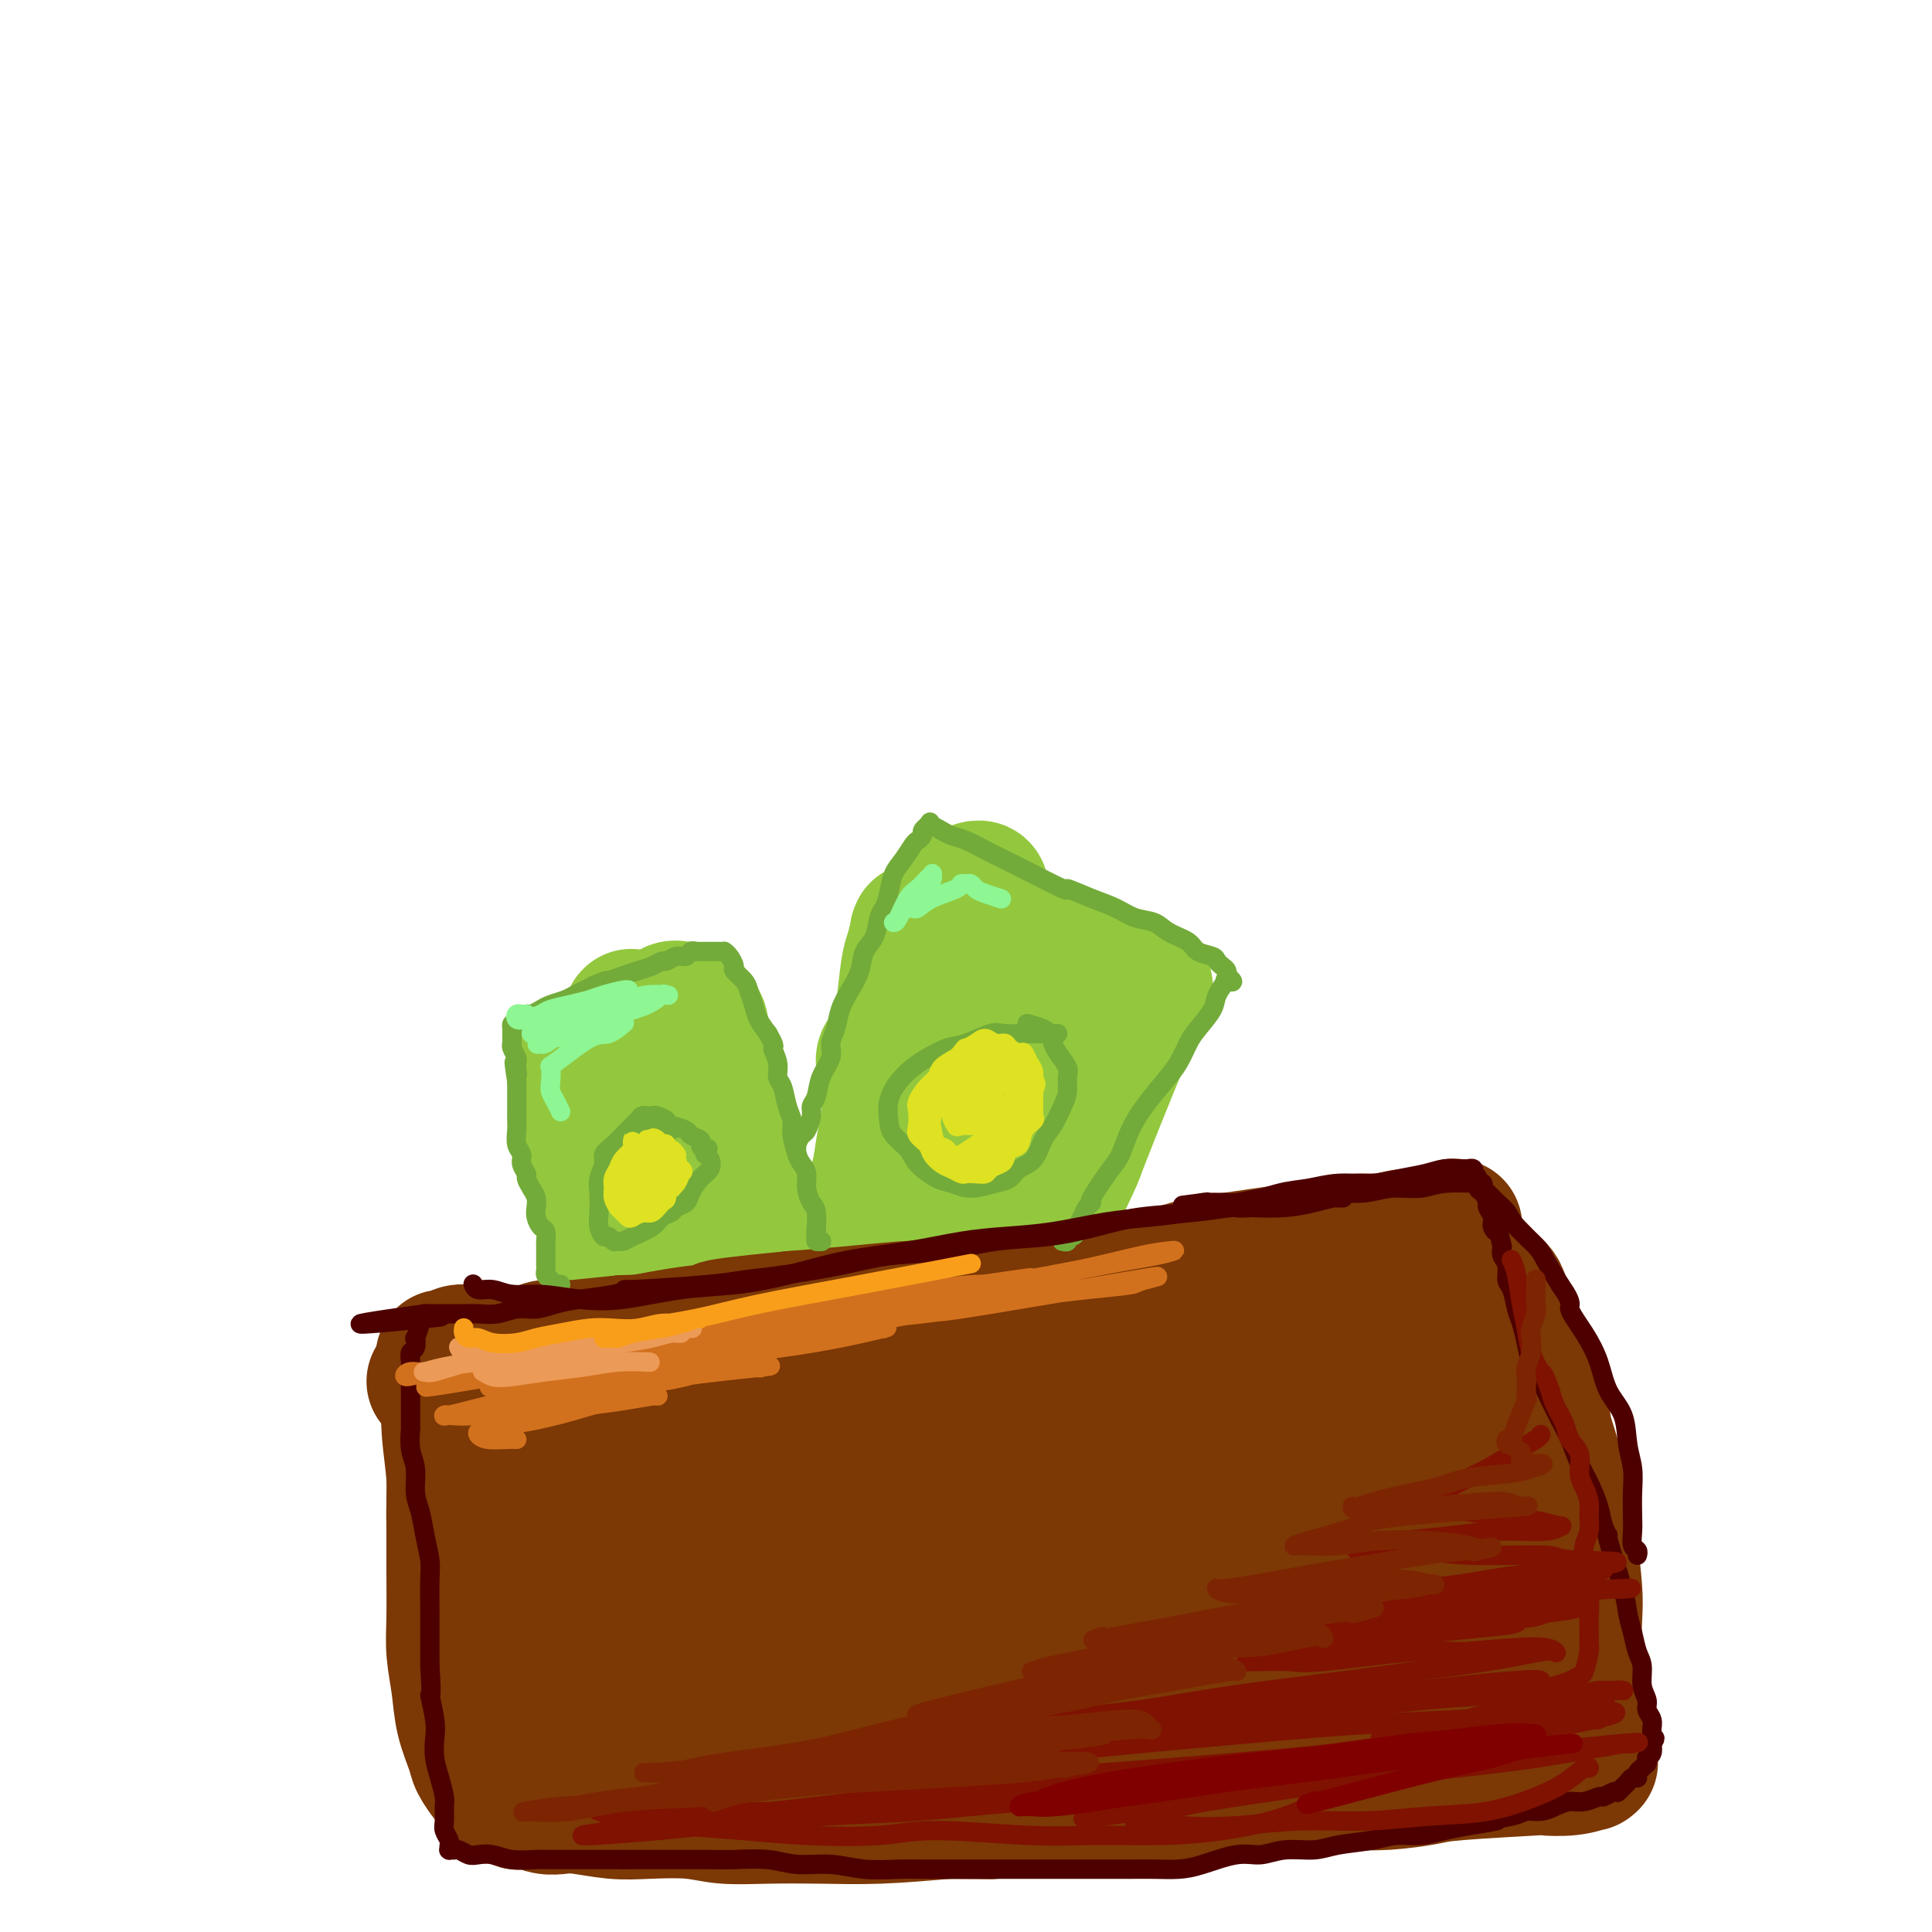 <svg viewBox='0 0 400 400' version='1.1' xmlns='http://www.w3.org/2000/svg' xmlns:xlink='http://www.w3.org/1999/xlink'><g fill='none' stroke='#93C83E' stroke-width='28' stroke-linecap='round' stroke-linejoin='round'><path d='M137,219c-0.328,0.296 -0.657,0.593 -1,1c-0.343,0.407 -0.702,0.926 -1,1c-0.298,0.074 -0.536,-0.297 0,1c0.536,1.297 1.846,4.261 3,7c1.154,2.739 2.154,5.252 3,8c0.846,2.748 1.540,5.729 2,9c0.460,3.271 0.688,6.831 1,10c0.312,3.169 0.710,5.948 1,8c0.290,2.052 0.474,3.378 1,5c0.526,1.622 1.395,3.540 2,5c0.605,1.460 0.948,2.461 1,3c0.052,0.539 -0.185,0.617 0,1c0.185,0.383 0.793,1.070 1,1c0.207,-0.070 0.015,-0.898 0,-1c-0.015,-0.102 0.148,0.522 0,0c-0.148,-0.522 -0.606,-2.192 -1,-4c-0.394,-1.808 -0.724,-3.756 -1,-6c-0.276,-2.244 -0.496,-4.786 -1,-7c-0.504,-2.214 -1.290,-4.100 -2,-6c-0.710,-1.900 -1.342,-3.812 -2,-6c-0.658,-2.188 -1.341,-4.651 -2,-7c-0.659,-2.349 -1.295,-4.584 -2,-7c-0.705,-2.416 -1.480,-5.014 -2,-7c-0.520,-1.986 -0.784,-3.359 -1,-5c-0.216,-1.641 -0.384,-3.550 -1,-5c-0.616,-1.450 -1.682,-2.442 -2,-3c-0.318,-0.558 0.111,-0.683 0,-1c-0.111,-0.317 -0.762,-0.827 -1,-1c-0.238,-0.173 -0.064,-0.008 0,0c0.064,0.008 0.018,-0.141 0,0c-0.018,0.141 -0.009,0.570 0,1'/><path d='M132,214c-2.673,-8.754 -0.856,0.862 0,6c0.856,5.138 0.751,5.800 1,8c0.249,2.200 0.850,5.938 1,9c0.150,3.062 -0.152,5.448 0,8c0.152,2.552 0.759,5.271 1,8c0.241,2.729 0.117,5.467 0,8c-0.117,2.533 -0.228,4.861 0,7c0.228,2.139 0.794,4.087 1,5c0.206,0.913 0.053,0.789 0,1c-0.053,0.211 -0.007,0.757 0,1c0.007,0.243 -0.024,0.183 0,0c0.024,-0.183 0.105,-0.488 0,-1c-0.105,-0.512 -0.394,-1.230 -1,-4c-0.606,-2.770 -1.528,-7.593 -2,-10c-0.472,-2.407 -0.493,-2.400 -1,-4c-0.507,-1.600 -1.501,-4.807 -2,-7c-0.499,-2.193 -0.505,-3.370 -1,-5c-0.495,-1.630 -1.480,-3.711 -2,-5c-0.520,-1.289 -0.574,-1.784 -1,-3c-0.426,-1.216 -1.224,-3.153 -2,-5c-0.776,-1.847 -1.528,-3.605 -2,-5c-0.472,-1.395 -0.662,-2.426 -1,-3c-0.338,-0.574 -0.823,-0.689 -1,-1c-0.177,-0.311 -0.044,-0.816 0,-1c0.044,-0.184 -0.000,-0.047 0,0c0.000,0.047 0.044,0.005 0,0c-0.044,-0.005 -0.178,0.026 0,1c0.178,0.974 0.666,2.890 1,5c0.334,2.110 0.513,4.414 1,7c0.487,2.586 1.282,5.453 2,8c0.718,2.547 1.359,4.773 2,7'/><path d='M126,249c1.256,6.086 1.896,8.300 2,10c0.104,1.700 -0.327,2.885 0,5c0.327,2.115 1.412,5.160 2,7c0.588,1.840 0.679,2.475 1,4c0.321,1.525 0.872,3.941 1,5c0.128,1.059 -0.166,0.763 0,1c0.166,0.237 0.792,1.008 1,1c0.208,-0.008 -0.001,-0.793 0,-1c0.001,-0.207 0.212,0.166 0,0c-0.212,-0.166 -0.845,-0.871 -1,-2c-0.155,-1.129 0.170,-2.681 0,-4c-0.170,-1.319 -0.834,-2.404 -1,-4c-0.166,-1.596 0.166,-3.703 0,-5c-0.166,-1.297 -0.828,-1.785 -1,-3c-0.172,-1.215 0.147,-3.156 0,-5c-0.147,-1.844 -0.762,-3.589 -1,-6c-0.238,-2.411 -0.101,-5.488 0,-8c0.101,-2.512 0.167,-4.459 0,-6c-0.167,-1.541 -0.567,-2.676 -1,-4c-0.433,-1.324 -0.901,-2.838 -1,-4c-0.099,-1.162 0.170,-1.972 0,-3c-0.170,-1.028 -0.777,-2.276 -1,-3c-0.223,-0.724 -0.060,-0.926 0,-1c0.060,-0.074 0.016,-0.020 0,0c-0.016,0.020 -0.004,0.005 0,0c0.004,-0.005 0.001,-0.001 0,0c-0.001,0.001 -0.000,0.000 0,0c0.000,-0.000 0.000,-0.000 0,0c-0.000,0.000 -0.000,0.000 0,0c0.000,-0.000 0.000,-0.000 0,0c-0.000,0.000 -0.000,0.000 0,0'/><path d='M126,223c-0.976,-9.075 -0.416,-3.261 0,-1c0.416,2.261 0.689,0.971 1,0c0.311,-0.971 0.660,-1.622 1,-2c0.340,-0.378 0.670,-0.482 1,-1c0.330,-0.518 0.658,-1.450 1,-2c0.342,-0.550 0.696,-0.719 1,-1c0.304,-0.281 0.557,-0.674 1,-1c0.443,-0.326 1.075,-0.585 2,-1c0.925,-0.415 2.143,-0.987 3,-2c0.857,-1.013 1.354,-2.468 2,-3c0.646,-0.532 1.441,-0.143 2,0c0.559,0.143 0.882,0.038 1,0c0.118,-0.038 0.032,-0.010 0,0c-0.032,0.010 -0.008,0.003 0,0c0.008,-0.003 0.002,-0.001 0,0c-0.002,0.001 -0.001,0.000 0,0c0.001,-0.000 0.000,-0.000 0,0c-0.000,0.000 -0.001,-0.000 0,0c0.001,0.000 0.004,0.000 0,0c-0.004,-0.000 -0.015,-0.001 0,0c0.015,0.001 0.054,0.002 0,0c-0.054,-0.002 -0.203,-0.009 0,0c0.203,0.009 0.757,0.035 1,0c0.243,-0.035 0.173,-0.129 0,0c-0.173,0.129 -0.450,0.481 0,1c0.450,0.519 1.626,1.206 2,2c0.374,0.794 -0.054,1.696 0,3c0.054,1.304 0.592,3.009 1,5c0.408,1.991 0.687,4.267 1,7c0.313,2.733 0.661,5.924 1,9c0.339,3.076 0.670,6.038 1,9'/><path d='M149,245c1.484,6.969 1.693,6.392 2,8c0.307,1.608 0.712,5.401 1,9c0.288,3.599 0.459,7.003 1,9c0.541,1.997 1.451,2.587 2,4c0.549,1.413 0.737,3.648 1,5c0.263,1.352 0.602,1.820 1,2c0.398,0.180 0.855,0.070 1,0c0.145,-0.070 -0.020,-0.102 0,0c0.020,0.102 0.226,0.336 0,-1c-0.226,-1.336 -0.886,-4.244 -1,-6c-0.114,-1.756 0.316,-2.362 0,-7c-0.316,-4.638 -1.377,-13.309 -2,-17c-0.623,-3.691 -0.808,-2.400 -1,-3c-0.192,-0.600 -0.391,-3.089 -1,-5c-0.609,-1.911 -1.627,-3.245 -2,-4c-0.373,-0.755 -0.100,-0.931 0,-1c0.100,-0.069 0.026,-0.032 0,0c-0.026,0.032 -0.003,0.058 0,0c0.003,-0.058 -0.013,-0.201 0,1c0.013,1.201 0.055,3.745 0,6c-0.055,2.255 -0.207,4.223 0,6c0.207,1.777 0.773,3.365 1,4c0.227,0.635 0.113,0.318 0,0'/><path d='M183,219c-0.008,0.021 -0.016,0.041 0,0c0.016,-0.041 0.058,-0.145 0,0c-0.058,0.145 -0.214,0.538 0,1c0.214,0.462 0.799,0.992 1,2c0.201,1.008 0.020,2.493 0,4c-0.020,1.507 0.122,3.037 0,5c-0.122,1.963 -0.510,4.358 -1,7c-0.490,2.642 -1.084,5.530 -2,9c-0.916,3.470 -2.154,7.521 -3,11c-0.846,3.479 -1.300,6.386 -2,9c-0.700,2.614 -1.647,4.934 -2,7c-0.353,2.066 -0.111,3.876 0,5c0.111,1.124 0.092,1.560 0,2c-0.092,0.440 -0.257,0.882 0,1c0.257,0.118 0.936,-0.087 1,0c0.064,0.087 -0.489,0.468 0,-1c0.489,-1.468 2.018,-4.784 3,-7c0.982,-2.216 1.417,-3.331 2,-5c0.583,-1.669 1.316,-3.892 2,-7c0.684,-3.108 1.321,-7.103 2,-11c0.679,-3.897 1.400,-7.697 2,-11c0.600,-3.303 1.078,-6.110 2,-10c0.922,-3.890 2.289,-8.864 3,-12c0.711,-3.136 0.765,-4.434 1,-6c0.235,-1.566 0.651,-3.400 1,-5c0.349,-1.600 0.630,-2.968 1,-4c0.370,-1.032 0.828,-1.730 1,-2c0.172,-0.270 0.056,-0.114 0,0c-0.056,0.114 -0.054,0.184 0,0c0.054,-0.184 0.158,-0.624 0,0c-0.158,0.624 -0.579,2.312 -1,4'/><path d='M194,205c1.543,-7.117 -0.598,3.591 -2,10c-1.402,6.409 -2.064,8.521 -3,12c-0.936,3.479 -2.147,8.327 -3,13c-0.853,4.673 -1.349,9.171 -2,13c-0.651,3.829 -1.458,6.989 -2,10c-0.542,3.011 -0.818,5.873 -1,8c-0.182,2.127 -0.271,3.518 0,4c0.271,0.482 0.902,0.056 1,0c0.098,-0.056 -0.337,0.257 0,0c0.337,-0.257 1.448,-1.086 2,-3c0.552,-1.914 0.547,-4.915 1,-7c0.453,-2.085 1.366,-3.255 3,-10c1.634,-6.745 3.989,-19.067 5,-24c1.011,-4.933 0.676,-2.478 1,-4c0.324,-1.522 1.306,-7.020 2,-10c0.694,-2.980 1.101,-3.443 2,-6c0.899,-2.557 2.290,-7.207 3,-12c0.710,-4.793 0.740,-9.729 1,-12c0.260,-2.271 0.749,-1.877 1,-2c0.251,-0.123 0.265,-0.762 0,-1c-0.265,-0.238 -0.807,-0.075 -1,0c-0.193,0.075 -0.036,0.060 0,0c0.036,-0.060 -0.048,-0.166 -1,2c-0.952,2.166 -2.772,6.604 -4,10c-1.228,3.396 -1.863,5.748 -3,10c-1.137,4.252 -2.777,10.402 -4,15c-1.223,4.598 -2.029,7.645 -3,11c-0.971,3.355 -2.108,7.019 -3,10c-0.892,2.981 -1.541,5.280 -2,7c-0.459,1.720 -0.730,2.860 -1,4'/><path d='M181,253c-3.617,10.969 -1.661,3.891 -1,1c0.661,-2.891 0.026,-1.594 0,-1c-0.026,0.594 0.557,0.486 1,-1c0.443,-1.486 0.745,-4.351 1,-7c0.255,-2.649 0.464,-5.082 1,-8c0.536,-2.918 1.401,-6.322 2,-9c0.599,-2.678 0.934,-4.630 1,-7c0.066,-2.370 -0.136,-5.158 0,-7c0.136,-1.842 0.611,-2.739 1,-5c0.389,-2.261 0.693,-5.888 1,-8c0.307,-2.112 0.617,-2.709 1,-4c0.383,-1.291 0.838,-3.275 1,-4c0.162,-0.725 0.032,-0.191 0,0c-0.032,0.191 0.034,0.040 0,0c-0.034,-0.040 -0.169,0.031 0,0c0.169,-0.031 0.642,-0.163 1,0c0.358,0.163 0.600,0.621 1,1c0.400,0.379 0.956,0.679 2,1c1.044,0.321 2.575,0.662 4,1c1.425,0.338 2.744,0.672 4,1c1.256,0.328 2.451,0.651 4,1c1.549,0.349 3.453,0.725 5,1c1.547,0.275 2.735,0.451 4,1c1.265,0.549 2.605,1.471 4,2c1.395,0.529 2.846,0.663 4,1c1.154,0.337 2.011,0.875 3,1c0.989,0.125 2.110,-0.162 3,0c0.890,0.162 1.547,0.774 2,1c0.453,0.226 0.701,0.064 1,0c0.299,-0.064 0.650,-0.032 1,0'/><path d='M233,205c6.651,1.856 1.778,0.498 0,0c-1.778,-0.498 -0.462,-0.134 0,0c0.462,0.134 0.071,0.040 0,0c-0.071,-0.040 0.179,-0.025 0,0c-0.179,0.025 -0.786,0.059 -1,0c-0.214,-0.059 -0.034,-0.211 0,0c0.034,0.211 -0.079,0.784 0,1c0.079,0.216 0.351,0.073 0,1c-0.351,0.927 -1.324,2.924 -3,6c-1.676,3.076 -4.054,7.231 -5,9c-0.946,1.769 -0.460,1.151 -4,7c-3.540,5.849 -11.105,18.164 -14,23c-2.895,4.836 -1.118,2.192 -1,2c0.118,-0.192 -1.422,2.066 -3,5c-1.578,2.934 -3.193,6.542 -5,10c-1.807,3.458 -3.805,6.765 -5,9c-1.195,2.235 -1.586,3.396 -2,4c-0.414,0.604 -0.852,0.650 -1,1c-0.148,0.350 -0.008,1.004 0,1c0.008,-0.004 -0.118,-0.666 0,-1c0.118,-0.334 0.481,-0.339 1,-2c0.519,-1.661 1.196,-4.976 2,-8c0.804,-3.024 1.736,-5.756 3,-9c1.264,-3.244 2.861,-7.002 4,-10c1.139,-2.998 1.822,-5.238 3,-8c1.178,-2.762 2.852,-6.047 4,-9c1.148,-2.953 1.772,-5.576 3,-8c1.228,-2.424 3.061,-4.650 4,-6c0.939,-1.350 0.984,-1.825 1,-2c0.016,-0.175 0.005,-0.050 0,0c-0.005,0.050 -0.002,0.025 0,0'/><path d='M214,221c3.721,-9.475 1.023,-2.661 0,0c-1.023,2.661 -0.373,1.170 -1,2c-0.627,0.830 -2.532,3.982 -4,7c-1.468,3.018 -2.498,5.903 -4,9c-1.502,3.097 -3.477,6.406 -5,10c-1.523,3.594 -2.594,7.472 -4,11c-1.406,3.528 -3.146,6.704 -4,9c-0.854,2.296 -0.821,3.710 -1,5c-0.179,1.290 -0.570,2.454 -1,3c-0.430,0.546 -0.899,0.472 -1,1c-0.101,0.528 0.168,1.658 1,-1c0.832,-2.658 2.229,-9.103 3,-12c0.771,-2.897 0.916,-2.244 1,-2c0.084,0.244 0.105,0.080 1,-2c0.895,-2.080 2.662,-6.077 4,-9c1.338,-2.923 2.246,-4.771 3,-7c0.754,-2.229 1.355,-4.838 2,-7c0.645,-2.162 1.335,-3.877 2,-6c0.665,-2.123 1.306,-4.656 2,-7c0.694,-2.344 1.443,-4.501 2,-6c0.557,-1.499 0.924,-2.342 1,-3c0.076,-0.658 -0.137,-1.133 0,-2c0.137,-0.867 0.625,-2.128 1,-3c0.375,-0.872 0.636,-1.357 1,-2c0.364,-0.643 0.829,-1.444 1,-2c0.171,-0.556 0.046,-0.866 0,-1c-0.046,-0.134 -0.012,-0.091 0,0c0.012,0.091 0.003,0.231 0,0c-0.003,-0.231 -0.001,-0.831 0,-1c0.001,-0.169 0.000,0.095 0,0c-0.000,-0.095 -0.000,-0.547 0,-1'/><path d='M214,204c3.940,-11.519 1.789,-3.817 1,-1c-0.789,2.817 -0.215,0.748 0,0c0.215,-0.748 0.073,-0.175 0,0c-0.073,0.175 -0.075,-0.047 0,0c0.075,0.047 0.229,0.364 0,0c-0.229,-0.364 -0.840,-1.409 -1,-2c-0.160,-0.591 0.130,-0.730 0,-1c-0.130,-0.270 -0.680,-0.672 -1,-1c-0.320,-0.328 -0.410,-0.581 -1,-1c-0.590,-0.419 -1.679,-1.005 -2,-1c-0.321,0.005 0.128,0.600 -1,0c-1.128,-0.600 -3.832,-2.395 -5,-3c-1.168,-0.605 -0.800,-0.018 -1,0c-0.200,0.018 -0.969,-0.531 -2,-1c-1.031,-0.469 -2.325,-0.857 -3,-1c-0.675,-0.143 -0.733,-0.040 -1,0c-0.267,0.040 -0.744,0.018 -1,0c-0.256,-0.018 -0.291,-0.031 0,0c0.291,0.031 0.908,0.106 1,0c0.092,-0.106 -0.341,-0.394 0,0c0.341,0.394 1.455,1.471 2,2c0.545,0.529 0.523,0.510 1,1c0.477,0.490 1.455,1.489 3,2c1.545,0.511 3.656,0.533 5,1c1.344,0.467 1.919,1.379 3,2c1.081,0.621 2.667,0.950 4,1c1.333,0.050 2.412,-0.180 4,0c1.588,0.180 3.683,0.770 5,1c1.317,0.230 1.855,0.100 3,0c1.145,-0.100 2.899,-0.172 4,0c1.101,0.172 1.551,0.586 2,1'/><path d='M233,203c3.791,0.692 2.270,0.921 2,1c-0.270,0.079 0.712,0.007 1,0c0.288,-0.007 -0.119,0.050 0,0c0.119,-0.050 0.765,-0.209 1,0c0.235,0.209 0.060,0.785 0,1c-0.060,0.215 -0.004,0.068 0,0c0.004,-0.068 -0.043,-0.059 0,0c0.043,0.059 0.178,0.168 0,0c-0.178,-0.168 -0.668,-0.611 -1,0c-0.332,0.611 -0.505,2.278 -1,4c-0.495,1.722 -1.312,3.501 -2,5c-0.688,1.499 -1.249,2.720 -3,7c-1.751,4.280 -4.693,11.620 -6,15c-1.307,3.380 -0.979,2.801 -2,5c-1.021,2.199 -3.391,7.177 -5,11c-1.609,3.823 -2.455,6.492 -4,10c-1.545,3.508 -3.787,7.854 -5,11c-1.213,3.146 -1.397,5.092 -2,7c-0.603,1.908 -1.626,3.778 -2,5c-0.374,1.222 -0.101,1.795 0,2c0.101,0.205 0.029,0.042 0,0c-0.029,-0.042 -0.016,0.037 0,0c0.016,-0.037 0.033,-0.189 0,0c-0.033,0.189 -0.118,0.719 0,0c0.118,-0.719 0.438,-2.688 1,-5c0.562,-2.312 1.365,-4.968 2,-7c0.635,-2.032 1.101,-3.439 2,-6c0.899,-2.561 2.231,-6.274 3,-9c0.769,-2.726 0.976,-4.465 1,-6c0.024,-1.535 -0.136,-2.867 0,-4c0.136,-1.133 0.568,-2.066 1,-3'/><path d='M214,247c1.541,-5.860 0.395,-1.510 0,0c-0.395,1.510 -0.037,0.179 0,0c0.037,-0.179 -0.245,0.793 -1,3c-0.755,2.207 -1.982,5.650 -3,9c-1.018,3.350 -1.828,6.607 -3,10c-1.172,3.393 -2.706,6.923 -4,10c-1.294,3.077 -2.347,5.701 -3,8c-0.653,2.299 -0.907,4.273 -1,5c-0.093,0.727 -0.027,0.208 0,0c0.027,-0.208 0.013,-0.104 0,0'/></g>
<g fill='none' stroke='#7C3805' stroke-width='28' stroke-linecap='round' stroke-linejoin='round'><path d='M103,283c-0.535,-0.085 -1.070,-0.170 -1,0c0.070,0.170 0.744,0.596 1,2c0.256,1.404 0.094,3.785 0,6c-0.094,2.215 -0.120,4.263 0,7c0.120,2.737 0.386,6.163 0,10c-0.386,3.837 -1.424,8.084 -2,12c-0.576,3.916 -0.690,7.502 -1,11c-0.310,3.498 -0.815,6.909 -1,10c-0.185,3.091 -0.050,5.863 0,8c0.050,2.137 0.014,3.639 0,5c-0.014,1.361 -0.007,2.582 0,3c0.007,0.418 0.013,0.033 0,0c-0.013,-0.033 -0.045,0.286 0,0c0.045,-0.286 0.167,-1.178 0,-3c-0.167,-1.822 -0.623,-4.574 -1,-7c-0.377,-2.426 -0.674,-4.524 -1,-7c-0.326,-2.476 -0.680,-5.329 -1,-8c-0.320,-2.671 -0.607,-5.159 -1,-8c-0.393,-2.841 -0.894,-6.034 -1,-9c-0.106,-2.966 0.182,-5.705 0,-9c-0.182,-3.295 -0.833,-7.146 -1,-10c-0.167,-2.854 0.152,-4.712 0,-6c-0.152,-1.288 -0.773,-2.005 -1,-3c-0.227,-0.995 -0.061,-2.267 0,-3c0.061,-0.733 0.015,-0.927 0,-1c-0.015,-0.073 -0.000,-0.024 0,0c0.000,0.024 -0.014,0.023 0,0c0.014,-0.023 0.055,-0.068 0,0c-0.055,0.068 -0.207,0.249 0,1c0.207,0.751 0.773,2.072 1,4c0.227,1.928 0.113,4.464 0,7'/><path d='M93,295c0.381,3.101 0.834,5.353 1,8c0.166,2.647 0.043,5.689 0,8c-0.043,2.311 -0.008,3.890 0,6c0.008,2.110 -0.010,4.751 0,8c0.010,3.249 0.048,7.108 0,10c-0.048,2.892 -0.183,4.818 0,7c0.183,2.182 0.683,4.620 1,7c0.317,2.380 0.451,4.702 1,7c0.549,2.298 1.513,4.571 2,6c0.487,1.429 0.497,2.014 1,3c0.503,0.986 1.498,2.373 2,3c0.502,0.627 0.512,0.493 1,1c0.488,0.507 1.454,1.656 2,2c0.546,0.344 0.670,-0.118 1,0c0.330,0.118 0.864,0.815 1,1c0.136,0.185 -0.126,-0.143 0,0c0.126,0.143 0.641,0.757 1,1c0.359,0.243 0.561,0.117 1,0c0.439,-0.117 1.116,-0.224 2,0c0.884,0.224 1.975,0.778 3,1c1.025,0.222 1.984,0.111 3,0c1.016,-0.111 2.088,-0.222 4,0c1.912,0.222 4.663,0.778 7,1c2.337,0.222 4.259,0.112 7,0c2.741,-0.112 6.302,-0.225 9,0c2.698,0.225 4.532,0.790 7,1c2.468,0.210 5.569,0.067 9,0c3.431,-0.067 7.193,-0.056 11,0c3.807,0.056 7.659,0.159 12,0c4.341,-0.159 9.170,-0.579 14,-1'/><path d='M196,375c12.168,0.044 8.088,0.152 9,0c0.912,-0.152 6.816,-0.566 11,-1c4.184,-0.434 6.649,-0.890 10,-1c3.351,-0.110 7.587,0.124 11,0c3.413,-0.124 6.003,-0.608 9,-1c2.997,-0.392 6.402,-0.693 10,-1c3.598,-0.307 7.390,-0.621 10,-1c2.610,-0.379 4.037,-0.822 6,-1c1.963,-0.178 4.462,-0.090 7,0c2.538,0.090 5.113,0.181 8,0c2.887,-0.181 6.084,-0.636 8,-1c1.916,-0.364 2.549,-0.637 7,-1c4.451,-0.363 12.720,-0.815 16,-1c3.280,-0.185 1.573,-0.102 2,0c0.427,0.102 2.990,0.223 5,0c2.010,-0.223 3.466,-0.790 4,-1c0.534,-0.210 0.144,-0.061 0,0c-0.144,0.061 -0.043,0.036 0,0c0.043,-0.036 0.027,-0.081 0,0c-0.027,0.081 -0.064,0.288 0,0c0.064,-0.288 0.228,-1.070 0,-2c-0.228,-0.930 -0.850,-2.009 -1,-3c-0.150,-0.991 0.170,-1.896 0,-3c-0.170,-1.104 -0.829,-2.408 -1,-4c-0.171,-1.592 0.147,-3.471 0,-5c-0.147,-1.529 -0.761,-2.708 -1,-5c-0.239,-2.292 -0.105,-5.697 0,-8c0.105,-2.303 0.182,-3.505 0,-6c-0.182,-2.495 -0.623,-6.284 -1,-9c-0.377,-2.716 -0.688,-4.358 -1,-6'/><path d='M324,314c-0.970,-8.528 -0.893,-4.350 -1,-4c-0.107,0.350 -0.396,-3.130 -1,-6c-0.604,-2.870 -1.523,-5.132 -2,-7c-0.477,-1.868 -0.513,-3.343 -1,-5c-0.487,-1.657 -1.426,-3.495 -2,-5c-0.574,-1.505 -0.784,-2.676 -1,-4c-0.216,-1.324 -0.439,-2.802 -1,-4c-0.561,-1.198 -1.462,-2.115 -2,-3c-0.538,-0.885 -0.715,-1.737 -1,-3c-0.285,-1.263 -0.677,-2.936 -1,-4c-0.323,-1.064 -0.576,-1.517 -1,-2c-0.424,-0.483 -1.019,-0.995 -2,-2c-0.981,-1.005 -2.347,-2.504 -3,-3c-0.653,-0.496 -0.593,0.011 -1,0c-0.407,-0.011 -1.282,-0.540 -2,-1c-0.718,-0.460 -1.279,-0.852 -2,-1c-0.721,-0.148 -1.601,-0.051 -3,0c-1.399,0.051 -3.318,0.055 -5,0c-1.682,-0.055 -3.129,-0.169 -5,0c-1.871,0.169 -4.166,0.623 -6,1c-1.834,0.377 -3.207,0.678 -6,1c-2.793,0.322 -7.007,0.664 -10,1c-2.993,0.336 -4.763,0.666 -8,1c-3.237,0.334 -7.939,0.671 -12,1c-4.061,0.329 -7.482,0.652 -11,1c-3.518,0.348 -7.135,0.723 -11,1c-3.865,0.277 -7.978,0.455 -12,1c-4.022,0.545 -7.954,1.455 -12,2c-4.046,0.545 -8.205,0.724 -12,1c-3.795,0.276 -7.227,0.650 -11,1c-3.773,0.350 -7.886,0.675 -12,1'/><path d='M164,273c-23.460,2.278 -13.109,1.972 -11,2c2.109,0.028 -4.025,0.389 -9,1c-4.975,0.611 -8.791,1.473 -12,2c-3.209,0.527 -5.811,0.719 -8,1c-2.189,0.281 -3.965,0.652 -6,1c-2.035,0.348 -4.331,0.672 -6,1c-1.669,0.328 -2.713,0.661 -4,1c-1.287,0.339 -2.819,0.683 -4,1c-1.181,0.317 -2.013,0.607 -3,1c-0.987,0.393 -2.130,0.890 -3,1c-0.870,0.110 -1.466,-0.167 -2,0c-0.534,0.167 -1.005,0.777 -2,1c-0.995,0.223 -2.515,0.060 -3,0c-0.485,-0.060 0.066,-0.016 0,0c-0.066,0.016 -0.747,0.004 -1,0c-0.253,-0.004 -0.078,-0.000 0,0c0.078,0.000 0.059,-0.003 0,0c-0.059,0.003 -0.159,0.013 0,0c0.159,-0.013 0.578,-0.049 1,0c0.422,0.049 0.846,0.182 2,0c1.154,-0.182 3.038,-0.679 5,-1c1.962,-0.321 4.001,-0.467 7,-1c2.999,-0.533 6.957,-1.455 10,-2c3.043,-0.545 5.170,-0.713 8,-1c2.830,-0.287 6.362,-0.693 10,-1c3.638,-0.307 7.382,-0.516 11,-1c3.618,-0.484 7.110,-1.243 11,-2c3.890,-0.757 8.177,-1.512 12,-2c3.823,-0.488 7.183,-0.708 11,-1c3.817,-0.292 8.091,-0.655 12,-1c3.909,-0.345 7.455,-0.673 11,-1'/><path d='M201,272c19.032,-2.118 11.614,-0.413 11,0c-0.614,0.413 5.578,-0.467 10,-1c4.422,-0.533 7.076,-0.720 10,-1c2.924,-0.280 6.118,-0.652 9,-1c2.882,-0.348 5.451,-0.672 8,-1c2.549,-0.328 5.076,-0.661 8,-1c2.924,-0.339 6.243,-0.683 9,-1c2.757,-0.317 4.950,-0.607 7,-1c2.050,-0.393 3.957,-0.890 6,-1c2.043,-0.110 4.223,0.167 6,0c1.777,-0.167 3.153,-0.778 4,-1c0.847,-0.222 1.166,-0.057 1,0c-0.166,0.057 -0.818,0.004 -1,0c-0.182,-0.004 0.106,0.040 0,0c-0.106,-0.040 -0.605,-0.164 -2,0c-1.395,0.164 -3.685,0.616 -6,1c-2.315,0.384 -4.656,0.698 -8,1c-3.344,0.302 -7.692,0.591 -11,1c-3.308,0.409 -5.577,0.940 -9,1c-3.423,0.060 -8.000,-0.349 -12,0c-4.000,0.349 -7.422,1.456 -12,2c-4.578,0.544 -10.313,0.527 -15,1c-4.687,0.473 -8.325,1.438 -12,2c-3.675,0.562 -7.387,0.723 -11,1c-3.613,0.277 -7.125,0.670 -11,1c-3.875,0.330 -8.111,0.596 -12,1c-3.889,0.404 -7.432,0.945 -10,1c-2.568,0.055 -4.163,-0.377 -7,0c-2.837,0.377 -6.918,1.563 -10,2c-3.082,0.437 -5.166,0.125 -7,0c-1.834,-0.125 -3.417,-0.062 -5,0'/><path d='M129,278c-25.671,2.543 -9.848,1.399 -5,1c4.848,-0.399 -1.280,-0.055 -5,0c-3.720,0.055 -5.034,-0.181 -6,0c-0.966,0.181 -1.585,0.780 -3,1c-1.415,0.220 -3.626,0.063 -5,0c-1.374,-0.063 -1.913,-0.031 -3,0c-1.087,0.031 -2.724,0.061 -4,0c-1.276,-0.061 -2.191,-0.213 -3,0c-0.809,0.213 -1.512,0.790 -2,1c-0.488,0.210 -0.760,0.053 -1,0c-0.240,-0.053 -0.449,-0.001 0,0c0.449,0.001 1.554,-0.049 2,0c0.446,0.049 0.232,0.197 1,0c0.768,-0.197 2.516,-0.738 4,-1c1.484,-0.262 2.702,-0.244 4,0c1.298,0.244 2.674,0.714 4,1c1.326,0.286 2.602,0.390 4,1c1.398,0.610 2.919,1.728 4,3c1.081,1.272 1.723,2.700 2,4c0.277,1.300 0.188,2.473 0,5c-0.188,2.527 -0.473,6.409 -1,10c-0.527,3.591 -1.294,6.891 -2,11c-0.706,4.109 -1.352,9.028 -2,13c-0.648,3.972 -1.298,6.997 -2,11c-0.702,4.003 -1.456,8.983 -2,12c-0.544,3.017 -0.878,4.071 -1,6c-0.122,1.929 -0.033,4.734 0,6c0.033,1.266 0.009,0.995 0,1c-0.009,0.005 -0.003,0.287 0,0c0.003,-0.287 0.001,-1.144 0,-2'/><path d='M107,362c-1.037,10.045 1.370,-1.341 3,-8c1.630,-6.659 2.483,-8.590 4,-12c1.517,-3.410 3.696,-8.297 6,-13c2.304,-4.703 4.732,-9.220 7,-13c2.268,-3.780 4.377,-6.822 7,-10c2.623,-3.178 5.762,-6.490 8,-9c2.238,-2.510 3.576,-4.216 5,-5c1.424,-0.784 2.933,-0.647 4,0c1.067,0.647 1.692,1.803 2,3c0.308,1.197 0.300,2.435 0,6c-0.300,3.565 -0.891,9.459 -3,18c-2.109,8.541 -5.737,19.730 -7,24c-1.263,4.270 -0.162,1.620 0,2c0.162,0.380 -0.617,3.789 -1,6c-0.383,2.211 -0.371,3.226 0,4c0.371,0.774 1.100,1.309 2,1c0.900,-0.309 1.971,-1.462 4,-4c2.029,-2.538 5.015,-6.460 8,-11c2.985,-4.540 5.969,-9.697 9,-15c3.031,-5.303 6.108,-10.751 9,-16c2.892,-5.249 5.600,-10.297 8,-14c2.400,-3.703 4.491,-6.059 6,-8c1.509,-1.941 2.437,-3.468 3,-4c0.563,-0.532 0.760,-0.070 1,0c0.240,0.070 0.524,-0.251 0,1c-0.524,1.251 -1.855,4.075 -4,8c-2.145,3.925 -5.105,8.949 -9,15c-3.895,6.051 -8.724,13.127 -12,18c-3.276,4.873 -4.997,7.543 -8,11c-3.003,3.457 -7.286,7.702 -10,10c-2.714,2.298 -3.857,2.649 -5,3'/><path d='M144,350c-3.552,3.848 -0.931,1.468 0,0c0.931,-1.468 0.173,-2.022 0,-4c-0.173,-1.978 0.238,-5.378 1,-9c0.762,-3.622 1.876,-7.464 4,-12c2.124,-4.536 5.258,-9.766 8,-14c2.742,-4.234 5.093,-7.473 7,-10c1.907,-2.527 3.371,-4.344 5,-6c1.629,-1.656 3.421,-3.152 4,-4c0.579,-0.848 -0.057,-1.048 1,-2c1.057,-0.952 3.808,-2.655 -1,0c-4.808,2.655 -17.173,9.669 -23,13c-5.827,3.331 -5.114,2.980 -5,3c0.114,0.020 -0.371,0.410 -8,8c-7.629,7.590 -22.402,22.381 -28,28c-5.598,5.619 -2.020,2.066 0,1c2.020,-1.066 2.482,0.357 4,1c1.518,0.643 4.092,0.508 7,-1c2.908,-1.508 6.149,-4.388 10,-7c3.851,-2.612 8.313,-4.954 15,-9c6.687,-4.046 15.601,-9.794 22,-14c6.399,-4.206 10.283,-6.869 15,-10c4.717,-3.131 10.265,-6.731 16,-10c5.735,-3.269 11.655,-6.209 17,-9c5.345,-2.791 10.115,-5.433 14,-7c3.885,-1.567 6.887,-2.059 9,-2c2.113,0.059 3.338,0.670 4,1c0.662,0.330 0.761,0.380 -1,2c-1.761,1.620 -5.380,4.810 -9,8'/><path d='M232,285c-4.067,3.898 -9.234,8.644 -16,14c-6.766,5.356 -15.133,11.322 -23,17c-7.867,5.678 -15.236,11.069 -21,15c-5.764,3.931 -9.923,6.402 -15,10c-5.077,3.598 -11.072,8.324 -15,11c-3.928,2.676 -5.787,3.301 -7,4c-1.213,0.699 -1.779,1.470 -1,1c0.779,-0.470 2.902,-2.182 6,-4c3.098,-1.818 7.172,-3.744 12,-7c4.828,-3.256 10.410,-7.843 19,-13c8.590,-5.157 20.187,-10.883 28,-15c7.813,-4.117 11.841,-6.623 23,-12c11.159,-5.377 29.450,-13.624 37,-17c7.550,-3.376 4.359,-1.881 5,-2c0.641,-0.119 5.114,-1.853 8,-3c2.886,-1.147 4.185,-1.705 5,-2c0.815,-0.295 1.147,-0.325 0,0c-1.147,0.325 -3.772,1.005 -8,3c-4.228,1.995 -10.057,5.305 -17,9c-6.943,3.695 -14.998,7.776 -23,12c-8.002,4.224 -15.951,8.589 -24,13c-8.049,4.411 -16.199,8.866 -23,13c-6.801,4.134 -12.255,7.948 -17,11c-4.745,3.052 -8.782,5.342 -11,7c-2.218,1.658 -2.617,2.685 -3,3c-0.383,0.315 -0.750,-0.083 1,-1c1.750,-0.917 5.615,-2.353 10,-5c4.385,-2.647 9.289,-6.503 16,-11c6.711,-4.497 15.230,-9.634 23,-14c7.770,-4.366 14.791,-7.962 21,-11c6.209,-3.038 11.604,-5.519 17,-8'/><path d='M239,303c17.138,-9.243 15.982,-7.351 19,-8c3.018,-0.649 10.211,-3.838 16,-6c5.789,-2.162 10.173,-3.296 12,-4c1.827,-0.704 1.095,-0.976 1,-1c-0.095,-0.024 0.445,0.201 -1,1c-1.445,0.799 -4.877,2.173 -10,5c-5.123,2.827 -11.939,7.108 -18,11c-6.061,3.892 -11.367,7.395 -16,10c-4.633,2.605 -8.595,4.313 -13,7c-4.405,2.687 -9.255,6.352 -12,8c-2.745,1.648 -3.384,1.277 -3,1c0.384,-0.277 1.792,-0.460 3,-1c1.208,-0.540 2.215,-1.435 4,-3c1.785,-1.565 4.349,-3.799 9,-7c4.651,-3.201 11.389,-7.370 17,-11c5.611,-3.630 10.096,-6.723 15,-10c4.904,-3.277 10.229,-6.739 14,-9c3.771,-2.261 5.990,-3.321 9,-5c3.010,-1.679 6.813,-3.977 9,-5c2.187,-1.023 2.759,-0.772 3,-1c0.241,-0.228 0.152,-0.937 0,-1c-0.152,-0.063 -0.366,0.519 -1,1c-0.634,0.481 -1.686,0.862 -4,3c-2.314,2.138 -5.888,6.034 -9,9c-3.112,2.966 -5.760,5.002 -8,7c-2.240,1.998 -4.072,3.957 -6,7c-1.928,3.043 -3.953,7.169 -5,10c-1.047,2.831 -1.116,4.367 -1,5c0.116,0.633 0.416,0.363 1,1c0.584,0.637 1.453,2.182 3,3c1.547,0.818 3.774,0.909 6,1'/><path d='M273,321c2.719,0.726 4.515,0.040 7,0c2.485,-0.040 5.659,0.566 8,1c2.341,0.434 3.849,0.697 6,1c2.151,0.303 4.944,0.646 7,1c2.056,0.354 3.376,0.720 5,1c1.624,0.280 3.551,0.473 5,1c1.449,0.527 2.421,1.386 3,2c0.579,0.614 0.766,0.983 1,2c0.234,1.017 0.516,2.681 0,4c-0.516,1.319 -1.829,2.292 -3,3c-1.171,0.708 -2.200,1.152 -4,2c-1.800,0.848 -4.373,2.101 -6,3c-1.627,0.899 -2.309,1.442 -9,3c-6.691,1.558 -19.392,4.129 -24,5c-4.608,0.871 -1.124,0.041 -2,0c-0.876,-0.041 -6.112,0.706 -11,1c-4.888,0.294 -9.427,0.135 -14,0c-4.573,-0.135 -9.179,-0.248 -14,0c-4.821,0.248 -9.858,0.855 -15,1c-5.142,0.145 -10.389,-0.171 -16,0c-5.611,0.171 -11.586,0.831 -16,1c-4.414,0.169 -7.267,-0.151 -11,0c-3.733,0.151 -8.348,0.773 -12,1c-3.652,0.227 -6.343,0.061 -9,0c-2.657,-0.061 -5.280,-0.015 -7,0c-1.720,0.015 -2.537,0.001 -3,0c-0.463,-0.001 -0.572,0.011 0,0c0.572,-0.011 1.823,-0.044 3,0c1.177,0.044 2.278,0.166 5,0c2.722,-0.166 7.063,-0.619 11,-1c3.937,-0.381 7.468,-0.691 11,-1'/><path d='M169,352c6.942,-0.801 9.298,-1.803 14,-3c4.702,-1.197 11.752,-2.589 18,-4c6.248,-1.411 11.696,-2.840 16,-4c4.304,-1.160 7.464,-2.049 13,-4c5.536,-1.951 13.449,-4.962 19,-7c5.551,-2.038 8.739,-3.101 13,-5c4.261,-1.899 9.594,-4.632 14,-7c4.406,-2.368 7.884,-4.371 11,-6c3.116,-1.629 5.871,-2.883 8,-4c2.129,-1.117 3.632,-2.096 4,-3c0.368,-0.904 -0.399,-1.733 -1,-2c-0.601,-0.267 -1.037,0.029 -1,0c0.037,-0.029 0.548,-0.381 -1,0c-1.548,0.381 -5.156,1.496 -9,3c-3.844,1.504 -7.924,3.396 -13,6c-5.076,2.604 -11.147,5.921 -16,9c-4.853,3.079 -8.487,5.921 -14,9c-5.513,3.079 -12.904,6.394 -18,9c-5.096,2.606 -7.897,4.502 -11,6c-3.103,1.498 -6.507,2.599 -8,3c-1.493,0.401 -1.074,0.103 -1,0c0.074,-0.103 -0.199,-0.010 1,-1c1.199,-0.990 3.868,-3.063 7,-6c3.132,-2.937 6.727,-6.739 11,-10c4.273,-3.261 9.226,-5.981 14,-9c4.774,-3.019 9.371,-6.337 13,-9c3.629,-2.663 6.290,-4.672 10,-7c3.710,-2.328 8.469,-4.974 12,-7c3.531,-2.026 5.835,-3.430 8,-5c2.165,-1.570 4.190,-3.306 5,-4c0.810,-0.694 0.405,-0.347 0,0'/><path d='M287,290c9.517,-6.352 2.311,-1.731 -1,0c-3.311,1.731 -2.726,0.572 -4,1c-1.274,0.428 -4.409,2.444 -7,4c-2.591,1.556 -4.640,2.652 -7,4c-2.360,1.348 -5.032,2.948 -7,4c-1.968,1.052 -3.232,1.556 -4,2c-0.768,0.444 -1.040,0.828 -1,1c0.040,0.172 0.390,0.131 1,0c0.610,-0.131 1.478,-0.351 3,-1c1.522,-0.649 3.697,-1.728 6,-3c2.303,-1.272 4.733,-2.737 8,-4c3.267,-1.263 7.372,-2.324 9,-3c1.628,-0.676 0.778,-0.968 1,-1c0.222,-0.032 1.517,0.195 2,0c0.483,-0.195 0.153,-0.812 0,-1c-0.153,-0.188 -0.128,0.053 0,0c0.128,-0.053 0.358,-0.399 0,-1c-0.358,-0.601 -1.304,-1.456 -2,-2c-0.696,-0.544 -1.142,-0.778 -2,-1c-0.858,-0.222 -2.129,-0.434 -3,-1c-0.871,-0.566 -1.343,-1.488 -2,-2c-0.657,-0.512 -1.500,-0.616 -2,-1c-0.500,-0.384 -0.658,-1.048 -1,-2c-0.342,-0.952 -0.869,-2.192 -1,-3c-0.131,-0.808 0.134,-1.185 0,-2c-0.134,-0.815 -0.668,-2.067 -1,-3c-0.332,-0.933 -0.462,-1.545 -1,-2c-0.538,-0.455 -1.484,-0.751 -2,-1c-0.516,-0.249 -0.600,-0.452 -1,-1c-0.400,-0.548 -1.114,-1.442 -2,-2c-0.886,-0.558 -1.943,-0.779 -3,-1'/><path d='M263,268c-4.249,-4.145 -3.372,-1.507 -4,-1c-0.628,0.507 -2.760,-1.117 -4,-2c-1.240,-0.883 -1.589,-1.025 -2,-1c-0.411,0.025 -0.884,0.217 -1,0c-0.116,-0.217 0.126,-0.844 0,-1c-0.126,-0.156 -0.621,0.158 0,0c0.621,-0.158 2.357,-0.788 4,-1c1.643,-0.212 3.193,-0.007 5,0c1.807,0.007 3.872,-0.185 6,0c2.128,0.185 4.318,0.746 6,1c1.682,0.254 2.857,0.201 6,1c3.143,0.799 8.255,2.452 10,3c1.745,0.548 0.125,-0.008 0,0c-0.125,0.008 1.246,0.579 2,1c0.754,0.421 0.891,0.691 1,1c0.109,0.309 0.192,0.656 0,1c-0.192,0.344 -0.657,0.686 -2,2c-1.343,1.314 -3.565,3.599 -5,5c-1.435,1.401 -2.085,1.919 -3,3c-0.915,1.081 -2.095,2.724 -3,4c-0.905,1.276 -1.535,2.184 -2,3c-0.465,0.816 -0.767,1.540 -1,2c-0.233,0.460 -0.399,0.657 0,1c0.399,0.343 1.362,0.832 2,1c0.638,0.168 0.950,0.015 2,0c1.050,-0.015 2.837,0.108 4,0c1.163,-0.108 1.701,-0.446 3,-1c1.299,-0.554 3.358,-1.324 5,-2c1.642,-0.676 2.865,-1.259 4,-2c1.135,-0.741 2.181,-1.640 3,-2c0.819,-0.360 1.409,-0.180 2,0'/><path d='M301,284c2.621,-1.097 0.672,-0.339 0,0c-0.672,0.339 -0.069,0.258 0,0c0.069,-0.258 -0.396,-0.692 -1,-1c-0.604,-0.308 -1.348,-0.491 -2,-1c-0.652,-0.509 -1.213,-1.344 -2,-2c-0.787,-0.656 -1.801,-1.135 -3,-2c-1.199,-0.865 -2.582,-2.117 -4,-3c-1.418,-0.883 -2.871,-1.395 -4,-2c-1.129,-0.605 -1.934,-1.301 -3,-2c-1.066,-0.699 -2.392,-1.402 -3,-2c-0.608,-0.598 -0.499,-1.092 -2,-2c-1.501,-0.908 -4.611,-2.229 -6,-3c-1.389,-0.771 -1.056,-0.992 -1,-1c0.056,-0.008 -0.163,0.196 -1,0c-0.837,-0.196 -2.291,-0.791 -3,-1c-0.709,-0.209 -0.671,-0.033 -3,0c-2.329,0.033 -7.023,-0.079 -10,0c-2.977,0.079 -4.238,0.347 -6,1c-1.762,0.653 -4.027,1.691 -6,2c-1.973,0.309 -3.656,-0.113 -5,0c-1.344,0.113 -2.348,0.759 -3,1c-0.652,0.241 -0.950,0.077 -1,0c-0.050,-0.077 0.148,-0.066 0,0c-0.148,0.066 -0.643,0.186 0,0c0.643,-0.186 2.424,-0.680 4,-1c1.576,-0.320 2.947,-0.467 5,-1c2.053,-0.533 4.787,-1.452 7,-2c2.213,-0.548 3.903,-0.724 6,-1c2.097,-0.276 4.599,-0.650 7,-1c2.401,-0.350 4.700,-0.675 7,-1'/><path d='M268,259c6.699,-1.244 5.947,-0.854 7,-1c1.053,-0.146 3.910,-0.828 6,-1c2.090,-0.172 3.414,0.165 5,0c1.586,-0.165 3.434,-0.833 5,-1c1.566,-0.167 2.851,0.165 4,0c1.149,-0.165 2.164,-0.829 3,-1c0.836,-0.171 1.494,0.150 2,0c0.506,-0.150 0.861,-0.769 1,-1c0.139,-0.231 0.062,-0.072 0,0c-0.062,0.072 -0.110,0.057 0,0c0.110,-0.057 0.378,-0.157 0,0c-0.378,0.157 -1.403,0.571 -2,1c-0.597,0.429 -0.765,0.875 -1,1c-0.235,0.125 -0.536,-0.069 -1,0c-0.464,0.069 -1.091,0.401 -4,1c-2.909,0.599 -8.099,1.466 -11,2c-2.901,0.534 -3.512,0.735 -5,1c-1.488,0.265 -3.854,0.593 -6,1c-2.146,0.407 -4.073,0.894 -6,1c-1.927,0.106 -3.856,-0.167 -5,0c-1.144,0.167 -1.504,0.774 -2,1c-0.496,0.226 -1.129,0.071 -1,0c0.129,-0.071 1.020,-0.056 2,0c0.980,0.056 2.050,0.155 3,0c0.950,-0.155 1.779,-0.563 4,-1c2.221,-0.437 5.833,-0.905 8,-1c2.167,-0.095 2.890,0.181 5,0c2.110,-0.181 5.606,-0.818 8,-1c2.394,-0.182 3.684,0.091 5,0c1.316,-0.091 2.658,-0.545 4,-1'/><path d='M296,259c6.608,-0.619 3.627,-0.166 3,0c-0.627,0.166 1.100,0.044 2,0c0.900,-0.044 0.973,-0.012 1,0c0.027,0.012 0.007,0.003 0,0c-0.007,-0.003 -0.002,-0.000 0,0c0.002,0.000 0.001,-0.001 0,0c-0.001,0.001 -0.000,0.006 0,0c0.000,-0.006 0.000,-0.021 0,0c-0.000,0.021 -0.000,0.080 0,0c0.000,-0.080 0.000,-0.298 0,0c-0.000,0.298 -0.000,1.111 0,2c0.000,0.889 0.000,1.855 0,3c-0.000,1.145 -0.000,2.470 0,3c0.000,0.530 0.000,0.265 0,0'/></g>
<g fill='none' stroke='#73AB3A' stroke-width='4' stroke-linecap='round' stroke-linejoin='round'><path d='M114,267c0.310,0.113 0.620,0.226 1,0c0.380,-0.226 0.831,-0.792 1,-1c0.169,-0.208 0.057,-0.059 0,0c-0.057,0.059 -0.057,0.027 0,0c0.057,-0.027 0.173,-0.049 0,0c-0.173,0.049 -0.635,0.168 -1,0c-0.365,-0.168 -0.634,-0.623 -1,-1c-0.366,-0.377 -0.830,-0.677 -1,-1c-0.170,-0.323 -0.045,-0.668 0,-1c0.045,-0.332 0.012,-0.651 0,-1c-0.012,-0.349 -0.002,-0.727 0,-1c0.002,-0.273 -0.002,-0.439 0,-1c0.002,-0.561 0.011,-1.515 0,-2c-0.011,-0.485 -0.042,-0.500 0,-1c0.042,-0.500 0.155,-1.485 0,-2c-0.155,-0.515 -0.580,-0.560 -1,-1c-0.420,-0.440 -0.835,-1.273 -1,-2c-0.165,-0.727 -0.082,-1.346 0,-2c0.082,-0.654 0.161,-1.344 0,-2c-0.161,-0.656 -0.564,-1.278 -1,-2c-0.436,-0.722 -0.905,-1.543 -1,-2c-0.095,-0.457 0.185,-0.548 0,-1c-0.185,-0.452 -0.834,-1.263 -1,-2c-0.166,-0.737 0.152,-1.401 0,-2c-0.152,-0.599 -0.773,-1.134 -1,-2c-0.227,-0.866 -0.061,-2.062 0,-3c0.061,-0.938 0.016,-1.616 0,-2c-0.016,-0.384 -0.004,-0.473 0,-1c0.004,-0.527 0.001,-1.492 0,-2c-0.001,-0.508 -0.000,-0.560 0,-1c0.000,-0.440 0.000,-1.269 0,-2c-0.000,-0.731 -0.000,-1.366 0,-2'/><path d='M107,224c-1.083,-7.061 -0.289,-3.215 0,-2c0.289,1.215 0.074,-0.203 0,-1c-0.074,-0.797 -0.006,-0.974 0,-1c0.006,-0.026 -0.051,0.099 0,0c0.051,-0.099 0.210,-0.423 0,-1c-0.210,-0.577 -0.788,-1.408 -1,-2c-0.212,-0.592 -0.057,-0.946 0,-1c0.057,-0.054 0.015,0.192 0,0c-0.015,-0.192 -0.004,-0.822 0,-1c0.004,-0.178 0.001,0.096 0,0c-0.001,-0.096 -0.000,-0.562 0,-1c0.000,-0.438 0.000,-0.850 0,-1c-0.000,-0.150 -0.000,-0.040 0,0c0.000,0.040 -0.000,0.010 0,0c0.000,-0.010 0.000,-0.002 0,0c-0.000,0.002 -0.001,-0.004 0,0c0.001,0.004 0.003,0.016 0,0c-0.003,-0.016 -0.011,-0.061 0,0c0.011,0.061 0.041,0.228 0,0c-0.041,-0.228 -0.151,-0.850 0,-1c0.151,-0.150 0.564,0.171 1,0c0.436,-0.171 0.893,-0.833 1,-1c0.107,-0.167 -0.138,0.163 0,0c0.138,-0.163 0.660,-0.817 1,-1c0.340,-0.183 0.500,0.106 1,0c0.500,-0.106 1.341,-0.606 2,-1c0.659,-0.394 1.135,-0.683 2,-1c0.865,-0.317 2.118,-0.662 3,-1c0.882,-0.338 1.391,-0.668 2,-1c0.609,-0.332 1.317,-0.666 2,-1c0.683,-0.334 1.342,-0.667 2,-1'/><path d='M123,204c2.856,-1.262 2.495,-0.917 3,-1c0.505,-0.083 1.875,-0.596 3,-1c1.125,-0.404 2.006,-0.701 3,-1c0.994,-0.299 2.101,-0.601 3,-1c0.899,-0.399 1.589,-0.895 2,-1c0.411,-0.105 0.544,0.182 1,0c0.456,-0.182 1.234,-0.833 2,-1c0.766,-0.167 1.519,0.152 2,0c0.481,-0.152 0.689,-0.773 1,-1c0.311,-0.227 0.723,-0.061 1,0c0.277,0.061 0.417,0.016 1,0c0.583,-0.016 1.609,-0.004 2,0c0.391,0.004 0.147,0.001 0,0c-0.147,-0.001 -0.197,-0.000 0,0c0.197,0.000 0.641,0.000 1,0c0.359,-0.000 0.632,-0.000 1,0c0.368,0.000 0.831,0.000 1,0c0.169,-0.000 0.045,-0.001 0,0c-0.045,0.001 -0.009,0.002 0,0c0.009,-0.002 -0.007,-0.008 0,0c0.007,0.008 0.039,0.029 0,0c-0.039,-0.029 -0.147,-0.107 0,0c0.147,0.107 0.550,0.398 1,1c0.450,0.602 0.947,1.515 1,2c0.053,0.485 -0.337,0.541 0,1c0.337,0.459 1.403,1.319 2,2c0.597,0.681 0.727,1.183 1,2c0.273,0.817 0.689,1.951 1,3c0.311,1.049 0.517,2.014 1,3c0.483,0.986 1.241,1.993 2,3'/><path d='M159,214c1.864,3.171 1.024,2.600 1,3c-0.024,0.400 0.768,1.773 1,3c0.232,1.227 -0.096,2.308 0,3c0.096,0.692 0.617,0.994 1,2c0.383,1.006 0.627,2.717 1,4c0.373,1.283 0.874,2.139 1,3c0.126,0.861 -0.125,1.728 0,3c0.125,1.272 0.625,2.950 1,4c0.375,1.050 0.626,1.472 1,2c0.374,0.528 0.871,1.162 1,2c0.129,0.838 -0.109,1.880 0,3c0.109,1.120 0.565,2.317 1,3c0.435,0.683 0.847,0.852 1,2c0.153,1.148 0.045,3.274 0,4c-0.045,0.726 -0.026,0.051 0,0c0.026,-0.051 0.060,0.522 0,1c-0.060,0.478 -0.212,0.860 0,1c0.212,0.140 0.789,0.037 1,0c0.211,-0.037 0.058,-0.010 0,0c-0.058,0.010 -0.019,0.001 0,0c0.019,-0.001 0.019,0.006 0,0c-0.019,-0.006 -0.058,-0.027 0,0c0.058,0.027 0.211,0.100 0,0c-0.211,-0.100 -0.788,-0.373 -1,-1c-0.212,-0.627 -0.061,-1.608 0,-2c0.061,-0.392 0.030,-0.196 0,0'/><path d='M165,239c0.002,0.012 0.004,0.024 0,0c-0.004,-0.024 -0.012,-0.085 0,0c0.012,0.085 0.046,0.314 0,0c-0.046,-0.314 -0.171,-1.173 0,-2c0.171,-0.827 0.638,-1.624 1,-2c0.362,-0.376 0.621,-0.333 1,-1c0.379,-0.667 0.880,-2.044 1,-3c0.120,-0.956 -0.140,-1.491 0,-2c0.140,-0.509 0.682,-0.992 1,-2c0.318,-1.008 0.413,-2.541 1,-4c0.587,-1.459 1.665,-2.844 2,-4c0.335,-1.156 -0.075,-2.083 0,-3c0.075,-0.917 0.635,-1.824 1,-3c0.365,-1.176 0.535,-2.620 1,-4c0.465,-1.380 1.224,-2.695 2,-4c0.776,-1.305 1.570,-2.600 2,-4c0.430,-1.400 0.497,-2.905 1,-4c0.503,-1.095 1.444,-1.781 2,-3c0.556,-1.219 0.729,-2.972 1,-4c0.271,-1.028 0.640,-1.329 1,-2c0.360,-0.671 0.712,-1.710 1,-3c0.288,-1.290 0.512,-2.832 1,-4c0.488,-1.168 1.240,-1.962 2,-3c0.760,-1.038 1.528,-2.320 2,-3c0.472,-0.680 0.648,-0.756 1,-1c0.352,-0.244 0.879,-0.654 1,-1c0.121,-0.346 -0.163,-0.629 0,-1c0.163,-0.371 0.775,-0.831 1,-1c0.225,-0.169 0.064,-0.048 0,0c-0.064,0.048 -0.032,0.024 0,0'/><path d='M192,171c1.084,-1.547 0.292,-0.415 0,0c-0.292,0.415 -0.086,0.114 0,0c0.086,-0.114 0.053,-0.042 0,0c-0.053,0.042 -0.125,0.052 0,0c0.125,-0.052 0.448,-0.166 1,0c0.552,0.166 1.334,0.611 2,1c0.666,0.389 1.215,0.720 2,1c0.785,0.280 1.806,0.507 3,1c1.194,0.493 2.561,1.251 4,2c1.439,0.749 2.950,1.489 4,2c1.050,0.511 1.638,0.794 4,2c2.362,1.206 6.497,3.335 8,4c1.503,0.665 0.374,-0.135 1,0c0.626,0.135 3.009,1.205 5,2c1.991,0.795 3.591,1.315 5,2c1.409,0.685 2.627,1.535 4,2c1.373,0.465 2.900,0.544 4,1c1.100,0.456 1.772,1.288 3,2c1.228,0.712 3.011,1.304 4,2c0.989,0.696 1.183,1.496 2,2c0.817,0.504 2.257,0.713 3,1c0.743,0.287 0.787,0.651 1,1c0.213,0.349 0.593,0.682 1,1c0.407,0.318 0.841,0.621 1,1c0.159,0.379 0.043,0.834 0,1c-0.043,0.166 -0.011,0.045 0,0c0.011,-0.045 0.003,-0.012 0,0c-0.003,0.012 -0.001,0.003 0,0c0.001,-0.003 0.000,-0.001 0,0c-0.000,0.001 -0.000,0.000 0,0c0.000,-0.000 0.000,-0.000 0,0'/><path d='M254,202c2.329,1.918 0.651,1.211 0,1c-0.651,-0.211 -0.275,0.072 0,0c0.275,-0.072 0.450,-0.498 0,0c-0.450,0.498 -1.523,1.921 -2,3c-0.477,1.079 -0.356,1.813 -1,3c-0.644,1.187 -2.052,2.827 -3,4c-0.948,1.173 -1.437,1.880 -2,3c-0.563,1.120 -1.201,2.653 -2,4c-0.799,1.347 -1.759,2.506 -3,4c-1.241,1.494 -2.765,3.322 -4,5c-1.235,1.678 -2.183,3.205 -3,5c-0.817,1.795 -1.504,3.856 -2,5c-0.496,1.144 -0.801,1.370 -2,3c-1.199,1.630 -3.292,4.664 -4,6c-0.708,1.336 -0.031,0.973 0,1c0.031,0.027 -0.583,0.442 -1,1c-0.417,0.558 -0.638,1.259 -1,2c-0.362,0.741 -0.867,1.523 -1,2c-0.133,0.477 0.104,0.650 0,1c-0.104,0.350 -0.550,0.878 -1,1c-0.450,0.122 -0.905,-0.164 -1,0c-0.095,0.164 0.171,0.776 0,1c-0.171,0.224 -0.778,0.060 -1,0c-0.222,-0.060 -0.060,-0.016 0,0c0.060,0.016 0.017,0.005 0,0c-0.017,-0.005 -0.009,-0.002 0,0'/><path d='M139,234c-0.478,-0.340 -0.955,-0.680 -1,-1c-0.045,-0.320 0.343,-0.622 0,-1c-0.343,-0.378 -1.415,-0.834 -2,-1c-0.585,-0.166 -0.681,-0.042 -1,0c-0.319,0.042 -0.861,0.002 -1,0c-0.139,-0.002 0.125,0.033 0,0c-0.125,-0.033 -0.640,-0.136 -1,0c-0.360,0.136 -0.565,0.511 -1,1c-0.435,0.489 -1.101,1.093 -2,2c-0.899,0.907 -2.031,2.118 -3,3c-0.969,0.882 -1.776,1.436 -2,2c-0.224,0.564 0.135,1.137 0,2c-0.135,0.863 -0.765,2.015 -1,3c-0.235,0.985 -0.074,1.804 0,3c0.074,1.196 0.061,2.769 0,4c-0.061,1.231 -0.171,2.119 0,3c0.171,0.881 0.623,1.753 1,2c0.377,0.247 0.679,-0.132 1,0c0.321,0.132 0.660,0.776 1,1c0.340,0.224 0.682,0.029 1,0c0.318,-0.029 0.614,0.109 1,0c0.386,-0.109 0.862,-0.463 2,-1c1.138,-0.537 2.939,-1.257 4,-2c1.061,-0.743 1.383,-1.511 2,-2c0.617,-0.489 1.530,-0.701 2,-1c0.470,-0.299 0.497,-0.685 1,-1c0.503,-0.315 1.480,-0.560 2,-1c0.520,-0.440 0.581,-1.074 1,-2c0.419,-0.926 1.195,-2.145 2,-3c0.805,-0.855 1.640,-1.346 2,-2c0.360,-0.654 0.246,-1.473 0,-2c-0.246,-0.527 -0.623,-0.764 -1,-1'/><path d='M146,239c0.997,-1.880 0.490,-1.081 0,-1c-0.490,0.081 -0.964,-0.556 -1,-1c-0.036,-0.444 0.367,-0.694 0,-1c-0.367,-0.306 -1.502,-0.668 -2,-1c-0.498,-0.332 -0.358,-0.635 -1,-1c-0.642,-0.365 -2.067,-0.791 -3,-1c-0.933,-0.209 -1.374,-0.200 -2,0c-0.626,0.200 -1.438,0.592 -2,1c-0.562,0.408 -0.875,0.831 -1,1c-0.125,0.169 -0.063,0.085 0,0'/><path d='M219,214c-0.364,0.000 -0.727,0.001 -1,0c-0.273,-0.001 -0.455,-0.002 -1,0c-0.545,0.002 -1.454,0.008 -2,0c-0.546,-0.008 -0.729,-0.028 -2,0c-1.271,0.028 -3.632,0.105 -5,0c-1.368,-0.105 -1.745,-0.391 -3,0c-1.255,0.391 -3.389,1.458 -5,2c-1.611,0.542 -2.698,0.560 -4,1c-1.302,0.440 -2.818,1.304 -4,2c-1.182,0.696 -2.028,1.225 -3,2c-0.972,0.775 -2.068,1.796 -3,3c-0.932,1.204 -1.699,2.590 -2,4c-0.301,1.410 -0.134,2.844 0,4c0.134,1.156 0.237,2.036 1,3c0.763,0.964 2.187,2.014 3,3c0.813,0.986 1.015,1.907 2,3c0.985,1.093 2.754,2.357 4,3c1.246,0.643 1.971,0.663 3,1c1.029,0.337 2.362,0.990 4,1c1.638,0.010 3.579,-0.623 5,-1c1.421,-0.377 2.320,-0.497 3,-1c0.680,-0.503 1.141,-1.387 2,-2c0.859,-0.613 2.115,-0.954 3,-2c0.885,-1.046 1.400,-2.798 2,-4c0.600,-1.202 1.287,-1.854 2,-3c0.713,-1.146 1.452,-2.786 2,-4c0.548,-1.214 0.904,-2.002 1,-3c0.096,-0.998 -0.067,-2.206 0,-3c0.067,-0.794 0.364,-1.175 0,-2c-0.364,-0.825 -1.390,-2.093 -2,-3c-0.610,-0.907 -0.805,-1.454 -1,-2'/><path d='M218,216c-0.738,-2.167 -1.083,-2.583 -2,-3c-0.917,-0.417 -2.405,-0.833 -3,-1c-0.595,-0.167 -0.298,-0.083 0,0'/></g>
<g fill='none' stroke='#4E0000' stroke-width='4' stroke-linecap='round' stroke-linejoin='round'><path d='M98,266c-0.045,-0.122 -0.091,-0.244 0,0c0.091,0.244 0.317,0.853 1,1c0.683,0.147 1.821,-0.169 3,0c1.179,0.169 2.397,0.823 4,1c1.603,0.177 3.589,-0.123 6,0c2.411,0.123 5.245,0.669 8,1c2.755,0.331 5.431,0.447 9,0c3.569,-0.447 8.032,-1.456 12,-2c3.968,-0.544 7.440,-0.622 11,-1c3.560,-0.378 7.207,-1.057 11,-2c3.793,-0.943 7.731,-2.149 12,-3c4.269,-0.851 8.869,-1.345 13,-2c4.131,-0.655 7.792,-1.471 11,-2c3.208,-0.529 5.962,-0.771 9,-1c3.038,-0.229 6.359,-0.443 10,-1c3.641,-0.557 7.602,-1.456 11,-2c3.398,-0.544 6.235,-0.734 9,-1c2.765,-0.266 5.460,-0.610 8,-1c2.540,-0.390 4.926,-0.826 7,-1c2.074,-0.174 3.837,-0.085 6,0c2.163,0.085 4.727,0.166 7,0c2.273,-0.166 4.255,-0.580 6,-1c1.745,-0.420 3.252,-0.845 4,-1c0.748,-0.155 0.735,-0.041 1,0c0.265,0.041 0.806,0.010 1,0c0.194,-0.010 0.039,0.000 0,0c-0.039,-0.000 0.036,-0.011 0,0c-0.036,0.011 -0.185,0.044 -1,0c-0.815,-0.044 -2.296,-0.166 -4,0c-1.704,0.166 -3.630,0.619 -6,1c-2.370,0.381 -5.185,0.691 -8,1'/><path d='M259,250c-3.199,0.258 -2.696,-0.095 -4,0c-1.304,0.095 -4.413,0.640 -8,1c-3.587,0.360 -7.651,0.534 -11,1c-3.349,0.466 -5.982,1.223 -9,2c-3.018,0.777 -6.422,1.573 -10,2c-3.578,0.427 -7.329,0.485 -11,1c-3.671,0.515 -7.261,1.486 -11,2c-3.739,0.514 -7.626,0.571 -11,1c-3.374,0.429 -6.235,1.229 -10,2c-3.765,0.771 -8.436,1.512 -12,2c-3.564,0.488 -6.022,0.722 -8,1c-1.978,0.278 -3.477,0.599 -8,1c-4.523,0.401 -12.071,0.881 -15,1c-2.929,0.119 -1.238,-0.122 -1,0c0.238,0.122 -0.978,0.606 -3,1c-2.022,0.394 -4.851,0.698 -7,1c-2.149,0.302 -3.618,0.603 -5,1c-1.382,0.397 -2.678,0.891 -4,1c-1.322,0.109 -2.672,-0.167 -4,0c-1.328,0.167 -2.635,0.777 -4,1c-1.365,0.223 -2.789,0.060 -4,0c-1.211,-0.060 -2.208,-0.016 -3,0c-0.792,0.016 -1.379,0.004 -2,0c-0.621,-0.004 -1.277,-0.001 -2,0c-0.723,0.001 -1.514,0.000 -2,0c-0.486,-0.000 -0.666,-0.000 -1,0c-0.334,0.000 -0.822,0.000 -1,0c-0.178,-0.000 -0.048,-0.000 0,0c0.048,0.000 0.013,0.000 0,0c-0.013,-0.000 -0.004,-0.000 0,0c0.004,0.000 0.002,0.000 0,0'/><path d='M88,272c-26.393,3.630 -6.876,1.705 0,1c6.876,-0.705 1.110,-0.189 -1,0c-2.110,0.189 -0.565,0.051 0,0c0.565,-0.051 0.151,-0.014 0,0c-0.151,0.014 -0.041,0.004 0,0c0.041,-0.004 0.011,-0.001 0,0c-0.011,0.001 -0.002,0.001 0,0c0.002,-0.001 -0.003,-0.003 0,0c0.003,0.003 0.015,0.009 0,0c-0.015,-0.009 -0.055,-0.034 0,0c0.055,0.034 0.207,0.127 0,1c-0.207,0.873 -0.773,2.526 -1,3c-0.227,0.474 -0.113,-0.231 0,0c0.113,0.231 0.227,1.397 0,2c-0.227,0.603 -0.793,0.643 -1,1c-0.207,0.357 -0.055,1.031 0,2c0.055,0.969 0.014,2.233 0,3c-0.014,0.767 0.000,1.036 0,3c-0.000,1.964 -0.015,5.624 0,7c0.015,1.376 0.060,0.467 0,1c-0.060,0.533 -0.223,2.507 0,4c0.223,1.493 0.834,2.504 1,4c0.166,1.496 -0.113,3.477 0,5c0.113,1.523 0.619,2.587 1,4c0.381,1.413 0.638,3.173 1,5c0.362,1.827 0.829,3.720 1,5c0.171,1.280 0.046,1.945 0,4c-0.046,2.055 -0.012,5.499 0,7c0.012,1.501 0.003,1.058 0,2c-0.003,0.942 -0.001,3.269 0,5c0.001,1.731 0.000,2.865 0,4'/><path d='M89,345c0.559,8.068 -0.044,5.739 0,6c0.044,0.261 0.733,3.113 1,5c0.267,1.887 0.110,2.808 0,4c-0.110,1.192 -0.173,2.655 0,4c0.173,1.345 0.581,2.573 1,4c0.419,1.427 0.848,3.055 1,4c0.152,0.945 0.027,1.209 0,2c-0.027,0.791 0.045,2.111 0,3c-0.045,0.889 -0.208,1.349 0,2c0.208,0.651 0.788,1.495 1,2c0.212,0.505 0.057,0.671 0,1c-0.057,0.329 -0.015,0.820 0,1c0.015,0.180 0.003,0.048 0,0c-0.003,-0.048 0.003,-0.013 0,0c-0.003,0.013 -0.015,0.003 0,0c0.015,-0.003 0.056,-0.001 0,0c-0.056,0.001 -0.209,-0.001 0,0c0.209,0.001 0.780,0.004 1,0c0.220,-0.004 0.089,-0.015 0,0c-0.089,0.015 -0.134,0.056 0,0c0.134,-0.056 0.449,-0.207 1,0c0.551,0.207 1.338,0.774 2,1c0.662,0.226 1.200,0.113 2,0c0.800,-0.113 1.863,-0.226 3,0c1.137,0.226 2.350,0.793 4,1c1.650,0.207 3.738,0.056 5,0c1.262,-0.056 1.699,-0.015 3,0c1.301,0.015 3.466,0.004 5,0c1.534,-0.004 2.438,-0.001 4,0c1.562,0.001 3.781,0.001 6,0'/><path d='M129,385c4.636,-0.000 4.724,-0.001 6,0c1.276,0.001 3.738,0.004 6,0c2.262,-0.004 4.322,-0.016 6,0c1.678,0.016 2.974,0.061 5,0c2.026,-0.061 4.782,-0.226 7,0c2.218,0.226 3.899,0.845 6,1c2.101,0.155 4.623,-0.155 7,0c2.377,0.155 4.610,0.774 7,1c2.390,0.226 4.938,0.061 7,0c2.062,-0.061 3.638,-0.016 5,0c1.362,0.016 2.509,0.004 7,0c4.491,-0.004 12.325,-0.001 16,0c3.675,0.001 3.192,0.000 4,0c0.808,-0.000 2.908,0.000 5,0c2.092,-0.000 4.177,-0.002 6,0c1.823,0.002 3.383,0.007 5,0c1.617,-0.007 3.292,-0.025 5,0c1.708,0.025 3.448,0.094 5,0c1.552,-0.094 2.915,-0.350 5,-1c2.085,-0.650 4.894,-1.694 7,-2c2.106,-0.306 3.511,0.126 5,0c1.489,-0.126 3.061,-0.808 5,-1c1.939,-0.192 4.243,0.107 6,0c1.757,-0.107 2.965,-0.620 5,-1c2.035,-0.380 4.896,-0.627 7,-1c2.104,-0.373 3.451,-0.873 5,-1c1.549,-0.127 3.302,0.120 5,0c1.698,-0.120 3.342,-0.606 5,-1c1.658,-0.394 3.329,-0.697 5,-1'/><path d='M304,378c9.923,-1.575 4.731,-1.013 4,-1c-0.731,0.013 3.001,-0.522 5,-1c1.999,-0.478 2.267,-0.897 3,-1c0.733,-0.103 1.930,0.112 3,0c1.070,-0.112 2.012,-0.551 3,-1c0.988,-0.449 2.023,-0.909 3,-1c0.977,-0.091 1.898,0.186 3,0c1.102,-0.186 2.386,-0.834 3,-1c0.614,-0.166 0.557,0.151 1,0c0.443,-0.151 1.386,-0.772 2,-1c0.614,-0.228 0.901,-0.065 1,0c0.099,0.065 0.012,0.032 0,0c-0.012,-0.032 0.052,-0.064 0,0c-0.052,0.064 -0.222,0.224 0,0c0.222,-0.224 0.834,-0.830 1,-1c0.166,-0.170 -0.113,0.098 0,0c0.113,-0.098 0.619,-0.562 1,-1c0.381,-0.438 0.638,-0.848 1,-1c0.362,-0.152 0.828,-0.044 1,0c0.172,0.044 0.049,0.023 0,0c-0.049,-0.023 -0.023,-0.048 0,0c0.023,0.048 0.045,0.170 0,0c-0.045,-0.170 -0.156,-0.633 0,-1c0.156,-0.367 0.578,-0.638 1,-1c0.422,-0.362 0.844,-0.814 1,-1c0.156,-0.186 0.045,-0.105 0,0c-0.045,0.105 -0.026,0.232 0,0c0.026,-0.232 0.059,-0.825 0,-1c-0.059,-0.175 -0.208,0.068 0,0c0.208,-0.068 0.774,-0.448 1,-1c0.226,-0.552 0.113,-1.276 0,-2'/><path d='M342,361c1.236,-1.722 0.327,-1.028 0,-1c-0.327,0.028 -0.073,-0.611 0,-1c0.073,-0.389 -0.037,-0.529 0,-1c0.037,-0.471 0.221,-1.274 0,-2c-0.221,-0.726 -0.847,-1.376 -1,-2c-0.153,-0.624 0.166,-1.223 0,-2c-0.166,-0.777 -0.819,-1.734 -1,-3c-0.181,-1.266 0.108,-2.842 0,-4c-0.108,-1.158 -0.615,-1.899 -1,-3c-0.385,-1.101 -0.649,-2.563 -1,-4c-0.351,-1.437 -0.791,-2.849 -1,-4c-0.209,-1.151 -0.188,-2.042 -1,-5c-0.812,-2.958 -2.458,-7.982 -3,-10c-0.542,-2.018 0.021,-1.031 0,-1c-0.021,0.031 -0.624,-0.893 -1,-2c-0.376,-1.107 -0.523,-2.396 -1,-4c-0.477,-1.604 -1.282,-3.524 -2,-5c-0.718,-1.476 -1.347,-2.509 -2,-4c-0.653,-1.491 -1.331,-3.441 -2,-5c-0.669,-1.559 -1.331,-2.727 -2,-4c-0.669,-1.273 -1.345,-2.652 -2,-4c-0.655,-1.348 -1.289,-2.666 -2,-4c-0.711,-1.334 -1.500,-2.683 -2,-4c-0.500,-1.317 -0.712,-2.603 -1,-4c-0.288,-1.397 -0.650,-2.906 -1,-4c-0.350,-1.094 -0.686,-1.774 -1,-3c-0.314,-1.226 -0.606,-3.000 -1,-4c-0.394,-1.000 -0.889,-1.227 -1,-2c-0.111,-0.773 0.162,-2.093 0,-3c-0.162,-0.907 -0.761,-1.402 -1,-2c-0.239,-0.598 -0.120,-1.299 0,-2'/><path d='M311,258c-1.089,-4.356 -0.813,-3.246 -1,-3c-0.187,0.246 -0.837,-0.372 -1,-1c-0.163,-0.628 0.163,-1.267 0,-2c-0.163,-0.733 -0.813,-1.562 -1,-2c-0.187,-0.438 0.090,-0.485 0,-1c-0.090,-0.515 -0.546,-1.497 -1,-2c-0.454,-0.503 -0.907,-0.526 -1,-1c-0.093,-0.474 0.172,-1.399 0,-2c-0.172,-0.601 -0.782,-0.879 -1,-1c-0.218,-0.121 -0.044,-0.085 0,0c0.044,0.085 -0.041,0.219 0,0c0.041,-0.219 0.207,-0.791 0,-1c-0.207,-0.209 -0.787,-0.056 -1,0c-0.213,0.056 -0.057,0.015 0,0c0.057,-0.015 0.017,-0.004 0,0c-0.017,0.004 -0.010,0.001 0,0c0.010,-0.001 0.022,-0.001 0,0c-0.022,0.001 -0.080,0.003 0,0c0.080,-0.003 0.298,-0.012 0,0c-0.298,0.012 -1.112,0.046 -2,0c-0.888,-0.046 -1.849,-0.171 -3,0c-1.151,0.171 -2.491,0.638 -4,1c-1.509,0.362 -3.188,0.621 -5,1c-1.812,0.379 -3.759,0.880 -6,1c-2.241,0.120 -4.776,-0.140 -7,0c-2.224,0.140 -4.137,0.678 -6,1c-1.863,0.322 -3.676,0.426 -6,1c-2.324,0.574 -5.159,1.618 -7,2c-1.841,0.382 -2.688,0.103 -4,0c-1.312,-0.103 -3.089,-0.029 -4,0c-0.911,0.029 -0.955,0.015 -1,0'/><path d='M249,249c-8.183,1.082 -2.140,0.286 0,0c2.140,-0.286 0.378,-0.061 0,0c-0.378,0.061 0.629,-0.040 2,0c1.371,0.040 3.107,0.222 5,0c1.893,-0.222 3.943,-0.848 6,-1c2.057,-0.152 4.122,0.171 6,0c1.878,-0.171 3.569,-0.834 6,-1c2.431,-0.166 5.602,0.166 8,0c2.398,-0.166 4.022,-0.829 6,-1c1.978,-0.171 4.309,0.150 6,0c1.691,-0.150 2.740,-0.772 5,-1c2.260,-0.228 5.730,-0.061 7,0c1.270,0.061 0.340,0.016 0,0c-0.340,-0.016 -0.091,-0.004 0,0c0.091,0.004 0.024,0.001 0,0c-0.024,-0.001 -0.007,-0.000 0,0c0.007,0.000 0.002,0.000 0,0c-0.002,-0.000 -0.002,0.000 0,0c0.002,-0.000 0.004,-0.001 0,0c-0.004,0.001 -0.016,0.003 0,0c0.016,-0.003 0.059,-0.013 0,0c-0.059,0.013 -0.220,0.048 0,0c0.220,-0.048 0.822,-0.179 1,0c0.178,0.179 -0.068,0.669 0,1c0.068,0.331 0.449,0.504 1,1c0.551,0.496 1.274,1.313 2,2c0.726,0.687 1.457,1.242 2,2c0.543,0.758 0.898,1.719 2,3c1.102,1.281 2.951,2.883 4,4c1.049,1.117 1.300,1.748 2,3c0.700,1.252 1.850,3.126 3,5'/><path d='M323,266c2.944,4.153 1.805,4.037 2,5c0.195,0.963 1.726,3.005 3,5c1.274,1.995 2.293,3.943 3,6c0.707,2.057 1.104,4.222 2,6c0.896,1.778 2.293,3.169 3,5c0.707,1.831 0.726,4.103 1,6c0.274,1.897 0.805,3.419 1,5c0.195,1.581 0.056,3.221 0,5c-0.056,1.779 -0.029,3.696 0,5c0.029,1.304 0.060,1.996 0,3c-0.060,1.004 -0.212,2.321 0,3c0.212,0.679 0.788,0.721 1,1c0.212,0.279 0.061,0.794 0,1c-0.061,0.206 -0.030,0.103 0,0'/></g>
<g fill='none' stroke='#DEE222' stroke-width='4' stroke-linecap='round' stroke-linejoin='round'><path d='M131,237c-0.002,0.026 -0.004,0.052 0,0c0.004,-0.052 0.012,-0.183 0,0c-0.012,0.183 -0.046,0.679 0,1c0.046,0.321 0.170,0.468 0,1c-0.170,0.532 -0.635,1.450 -1,2c-0.365,0.550 -0.631,0.734 -1,1c-0.369,0.266 -0.841,0.615 -1,1c-0.159,0.385 -0.004,0.808 0,1c0.004,0.192 -0.144,0.154 0,0c0.144,-0.154 0.578,-0.422 1,-1c0.422,-0.578 0.831,-1.464 1,-2c0.169,-0.536 0.098,-0.723 0,-1c-0.098,-0.277 -0.223,-0.645 0,-1c0.223,-0.355 0.794,-0.695 1,-1c0.206,-0.305 0.048,-0.573 0,-1c-0.048,-0.427 0.012,-1.012 0,-1c-0.012,0.012 -0.098,0.622 0,1c0.098,0.378 0.380,0.524 0,1c-0.380,0.476 -1.423,1.282 -2,2c-0.577,0.718 -0.687,1.348 -1,2c-0.313,0.652 -0.827,1.326 -1,2c-0.173,0.674 -0.005,1.347 0,2c0.005,0.653 -0.154,1.286 0,2c0.154,0.714 0.622,1.507 1,2c0.378,0.493 0.667,0.684 1,1c0.333,0.316 0.709,0.757 1,1c0.291,0.243 0.499,0.288 1,0c0.501,-0.288 1.297,-0.909 2,-1c0.703,-0.091 1.312,0.347 2,0c0.688,-0.347 1.454,-1.478 2,-2c0.546,-0.522 0.870,-0.435 1,-1c0.130,-0.565 0.065,-1.783 0,-3'/><path d='M138,245c0.154,-0.974 0.038,-1.410 0,-2c-0.038,-0.590 0.001,-1.334 0,-2c-0.001,-0.666 -0.042,-1.254 0,-2c0.042,-0.746 0.169,-1.650 0,-2c-0.169,-0.350 -0.633,-0.146 -1,0c-0.367,0.146 -0.638,0.235 -1,0c-0.362,-0.235 -0.817,-0.793 -1,-1c-0.183,-0.207 -0.094,-0.063 0,0c0.094,0.063 0.194,0.044 0,0c-0.194,-0.044 -0.683,-0.113 -1,0c-0.317,0.113 -0.463,0.409 -1,1c-0.537,0.591 -1.466,1.477 -2,2c-0.534,0.523 -0.675,0.683 -1,2c-0.325,1.317 -0.835,3.792 -1,5c-0.165,1.208 0.015,1.150 0,1c-0.015,-0.150 -0.226,-0.393 0,0c0.226,0.393 0.889,1.420 1,2c0.111,0.580 -0.332,0.713 0,1c0.332,0.287 1.438,0.729 2,1c0.562,0.271 0.581,0.371 1,0c0.419,-0.371 1.238,-1.215 2,-2c0.762,-0.785 1.468,-1.513 2,-2c0.532,-0.487 0.889,-0.735 1,-1c0.111,-0.265 -0.026,-0.548 0,-1c0.026,-0.452 0.214,-1.073 0,-2c-0.214,-0.927 -0.830,-2.159 -1,-3c-0.170,-0.841 0.106,-1.292 0,-2c-0.106,-0.708 -0.596,-1.674 -1,-2c-0.404,-0.326 -0.724,-0.011 -1,0c-0.276,0.011 -0.507,-0.283 -1,0c-0.493,0.283 -1.246,1.141 -2,2'/><path d='M132,238c-0.784,0.667 -0.743,1.334 -1,2c-0.257,0.666 -0.810,1.331 -1,2c-0.190,0.669 -0.017,1.344 0,2c0.017,0.656 -0.123,1.294 0,2c0.123,0.706 0.509,1.480 1,2c0.491,0.520 1.087,0.787 2,1c0.913,0.213 2.143,0.371 3,0c0.857,-0.371 1.342,-1.270 2,-2c0.658,-0.730 1.489,-1.292 2,-2c0.511,-0.708 0.701,-1.563 1,-2c0.299,-0.437 0.705,-0.455 0,-1c-0.705,-0.545 -2.521,-1.618 -3,-2c-0.479,-0.382 0.380,-0.075 0,0c-0.380,0.075 -1.997,-0.082 -3,0c-1.003,0.082 -1.390,0.404 -2,1c-0.610,0.596 -1.442,1.466 -2,2c-0.558,0.534 -0.842,0.733 -1,1c-0.158,0.267 -0.190,0.601 0,1c0.190,0.399 0.601,0.864 1,1c0.399,0.136 0.785,-0.057 1,0c0.215,0.057 0.259,0.365 1,0c0.741,-0.365 2.180,-1.404 3,-2c0.820,-0.596 1.020,-0.749 1,-1c-0.020,-0.251 -0.260,-0.601 0,-1c0.260,-0.399 1.020,-0.847 1,-1c-0.020,-0.153 -0.820,-0.010 -1,0c-0.180,0.010 0.259,-0.113 0,0c-0.259,0.113 -1.217,0.461 -2,1c-0.783,0.539 -1.392,1.270 -2,2'/><path d='M133,244c-0.922,0.690 -0.728,0.913 -1,1c-0.272,0.087 -1.010,0.036 -1,0c0.010,-0.036 0.767,-0.056 1,0c0.233,0.056 -0.057,0.188 0,0c0.057,-0.188 0.460,-0.695 1,-1c0.540,-0.305 1.217,-0.406 2,-1c0.783,-0.594 1.671,-1.680 2,-2c0.329,-0.320 0.098,0.125 0,0c-0.098,-0.125 -0.064,-0.820 0,-1c0.064,-0.180 0.158,0.155 0,0c-0.158,-0.155 -0.567,-0.800 -1,-1c-0.433,-0.200 -0.891,0.044 -1,0c-0.109,-0.044 0.130,-0.376 0,0c-0.130,0.376 -0.629,1.459 -1,2c-0.371,0.541 -0.613,0.538 -1,1c-0.387,0.462 -0.920,1.388 -1,2c-0.080,0.612 0.292,0.908 1,1c0.708,0.092 1.752,-0.021 2,0c0.248,0.021 -0.302,0.175 0,0c0.302,-0.175 1.454,-0.677 2,-1c0.546,-0.323 0.486,-0.465 1,-1c0.514,-0.535 1.603,-1.463 2,-2c0.397,-0.537 0.103,-0.684 0,-1c-0.103,-0.316 -0.017,-0.802 0,-1c0.017,-0.198 -0.037,-0.109 0,0c0.037,0.109 0.165,0.236 0,0c-0.165,-0.236 -0.621,-0.837 -1,-1c-0.379,-0.163 -0.679,0.110 -1,0c-0.321,-0.110 -0.663,-0.603 -1,-1c-0.337,-0.397 -0.668,-0.699 -1,-1'/><path d='M136,236c-0.861,-0.773 -1.012,-0.206 -1,0c0.012,0.206 0.189,0.052 0,0c-0.189,-0.052 -0.744,-0.003 -1,0c-0.256,0.003 -0.213,-0.040 0,0c0.213,0.040 0.596,0.165 1,1c0.404,0.835 0.830,2.382 1,3c0.170,0.618 0.085,0.309 0,0'/><path d='M206,219c-0.749,-0.421 -1.498,-0.843 -2,-1c-0.502,-0.157 -0.758,-0.050 -1,0c-0.242,0.050 -0.470,0.044 -1,0c-0.530,-0.044 -1.363,-0.126 -2,0c-0.637,0.126 -1.078,0.460 -2,1c-0.922,0.540 -2.324,1.284 -3,2c-0.676,0.716 -0.625,1.403 -1,2c-0.375,0.597 -1.174,1.104 -2,2c-0.826,0.896 -1.678,2.179 -2,3c-0.322,0.821 -0.112,1.178 0,2c0.112,0.822 0.127,2.108 0,3c-0.127,0.892 -0.396,1.391 0,2c0.396,0.609 1.458,1.330 2,2c0.542,0.670 0.564,1.290 1,2c0.436,0.710 1.285,1.511 2,2c0.715,0.489 1.295,0.668 2,1c0.705,0.332 1.536,0.818 2,1c0.464,0.182 0.562,0.060 1,0c0.438,-0.060 1.217,-0.056 2,0c0.783,0.056 1.571,0.166 2,0c0.429,-0.166 0.500,-0.606 1,-1c0.500,-0.394 1.428,-0.742 2,-1c0.572,-0.258 0.788,-0.426 1,-1c0.212,-0.574 0.421,-1.554 1,-2c0.579,-0.446 1.528,-0.357 2,-1c0.472,-0.643 0.466,-2.016 1,-3c0.534,-0.984 1.607,-1.579 2,-2c0.393,-0.421 0.105,-0.670 0,-1c-0.105,-0.330 -0.028,-0.743 0,-1c0.028,-0.257 0.008,-0.359 0,-1c-0.008,-0.641 -0.004,-1.820 0,-3'/><path d='M214,226c0.916,-2.521 0.205,-1.824 0,-2c-0.205,-0.176 0.096,-1.227 0,-2c-0.096,-0.773 -0.588,-1.269 -1,-2c-0.412,-0.731 -0.743,-1.697 -1,-2c-0.257,-0.303 -0.439,0.058 -1,0c-0.561,-0.058 -1.501,-0.535 -2,-1c-0.499,-0.465 -0.558,-0.919 -1,-1c-0.442,-0.081 -1.267,0.212 -2,0c-0.733,-0.212 -1.375,-0.928 -2,-1c-0.625,-0.072 -1.235,0.499 -2,1c-0.765,0.501 -1.685,0.931 -2,1c-0.315,0.069 -0.024,-0.223 -1,1c-0.976,1.223 -3.219,3.961 -4,5c-0.781,1.039 -0.101,0.378 0,0c0.101,-0.378 -0.376,-0.473 -1,1c-0.624,1.473 -1.395,4.513 -2,6c-0.605,1.487 -1.046,1.422 -1,2c0.046,0.578 0.578,1.801 1,3c0.422,1.199 0.735,2.374 1,3c0.265,0.626 0.484,0.701 1,1c0.516,0.299 1.330,0.821 2,1c0.670,0.179 1.195,0.013 2,0c0.805,-0.013 1.889,0.126 3,0c1.111,-0.126 2.248,-0.516 3,-1c0.752,-0.484 1.120,-1.063 2,-2c0.880,-0.937 2.272,-2.232 3,-3c0.728,-0.768 0.793,-1.010 1,-2c0.207,-0.990 0.556,-2.728 1,-4c0.444,-1.272 0.984,-2.078 1,-3c0.016,-0.922 -0.492,-1.961 -1,-3'/><path d='M211,222c0.407,-2.251 0.426,-1.880 0,-2c-0.426,-0.120 -1.297,-0.733 -2,-1c-0.703,-0.267 -1.238,-0.188 -2,0c-0.762,0.188 -1.753,0.484 -3,1c-1.247,0.516 -2.751,1.253 -4,2c-1.249,0.747 -2.242,1.503 -3,2c-0.758,0.497 -1.282,0.733 -2,2c-0.718,1.267 -1.629,3.565 -2,5c-0.371,1.435 -0.202,2.009 0,3c0.202,0.991 0.437,2.401 1,3c0.563,0.599 1.453,0.386 2,1c0.547,0.614 0.750,2.053 3,1c2.250,-1.053 6.547,-4.599 8,-6c1.453,-1.401 0.060,-0.656 0,-1c-0.060,-0.344 1.211,-1.776 2,-3c0.789,-1.224 1.096,-2.241 1,-3c-0.096,-0.759 -0.595,-1.259 -1,-2c-0.405,-0.741 -0.717,-1.723 -1,-2c-0.283,-0.277 -0.539,0.153 -1,0c-0.461,-0.153 -1.129,-0.887 -2,-1c-0.871,-0.113 -1.947,0.396 -3,1c-1.053,0.604 -2.083,1.304 -3,2c-0.917,0.696 -1.722,1.388 -2,2c-0.278,0.612 -0.030,1.145 0,2c0.030,0.855 -0.157,2.031 0,3c0.157,0.969 0.658,1.729 1,2c0.342,0.271 0.525,0.052 1,0c0.475,-0.052 1.243,0.063 2,0c0.757,-0.063 1.502,-0.304 2,-1c0.498,-0.696 0.749,-1.848 1,-3'/><path d='M204,229c1.004,-1.023 1.016,-1.580 1,-2c-0.016,-0.420 -0.058,-0.703 0,-1c0.058,-0.297 0.216,-0.607 0,-1c-0.216,-0.393 -0.808,-0.870 -1,-1c-0.192,-0.130 0.015,0.087 0,0c-0.015,-0.087 -0.253,-0.479 -1,0c-0.747,0.479 -2.004,1.829 -3,3c-0.996,1.171 -1.730,2.162 -2,3c-0.270,0.838 -0.077,1.522 0,2c0.077,0.478 0.038,0.752 0,1c-0.038,0.248 -0.074,0.472 1,0c1.074,-0.472 3.258,-1.640 4,-2c0.742,-0.360 0.041,0.089 0,0c-0.041,-0.089 0.577,-0.717 1,-1c0.423,-0.283 0.650,-0.220 1,-1c0.350,-0.780 0.824,-2.403 1,-3c0.176,-0.597 0.055,-0.169 0,0c-0.055,0.169 -0.043,0.077 0,0c0.043,-0.077 0.117,-0.140 0,0c-0.117,0.140 -0.424,0.482 -1,1c-0.576,0.518 -1.422,1.210 -2,2c-0.578,0.790 -0.887,1.678 -1,2c-0.113,0.322 -0.030,0.080 0,0c0.030,-0.080 0.008,0.004 0,0c-0.008,-0.004 -0.001,-0.096 0,0c0.001,0.096 -0.002,0.379 0,0c0.002,-0.379 0.011,-1.421 0,-2c-0.011,-0.579 -0.041,-0.694 0,-1c0.041,-0.306 0.155,-0.802 0,-1c-0.155,-0.198 -0.577,-0.099 -1,0'/><path d='M201,227c-1.376,0.518 -2.317,1.314 -3,2c-0.683,0.686 -1.107,1.262 -1,2c0.107,0.738 0.745,1.640 1,2c0.255,0.360 0.128,0.180 0,0'/></g>
<g fill='none' stroke='#D2711D' stroke-width='4' stroke-linecap='round' stroke-linejoin='round'><path d='M110,281c0.866,-0.114 1.732,-0.229 3,0c1.268,0.229 2.939,0.801 5,1c2.061,0.199 4.512,0.024 7,0c2.488,-0.024 5.011,0.104 8,0c2.989,-0.104 6.443,-0.441 10,-1c3.557,-0.559 7.218,-1.341 11,-2c3.782,-0.659 7.685,-1.196 11,-2c3.315,-0.804 6.043,-1.877 9,-3c2.957,-1.123 6.143,-2.298 8,-3c1.857,-0.702 2.385,-0.933 3,-1c0.615,-0.067 1.317,0.030 1,0c-0.317,-0.030 -1.653,-0.185 -4,0c-2.347,0.185 -5.706,0.712 -9,1c-3.294,0.288 -6.523,0.338 -11,1c-4.477,0.662 -10.202,1.937 -16,3c-5.798,1.063 -11.668,1.916 -18,3c-6.332,1.084 -13.125,2.400 -18,3c-4.875,0.600 -7.833,0.484 -11,1c-3.167,0.516 -6.545,1.663 -9,2c-2.455,0.337 -3.988,-0.135 -5,0c-1.012,0.135 -1.504,0.879 -1,1c0.504,0.121 2.002,-0.379 5,-1c2.998,-0.621 7.495,-1.363 11,-2c3.505,-0.637 6.017,-1.167 11,-2c4.983,-0.833 12.437,-1.967 19,-3c6.563,-1.033 12.234,-1.965 18,-3c5.766,-1.035 11.628,-2.172 17,-3c5.372,-0.828 10.254,-1.346 15,-2c4.746,-0.654 9.355,-1.445 13,-2c3.645,-0.555 6.327,-0.873 8,-1c1.673,-0.127 2.336,-0.064 3,0'/><path d='M204,266c18.437,-2.819 5.029,-0.867 -1,0c-6.029,0.867 -4.681,0.647 -7,1c-2.319,0.353 -8.306,1.277 -14,2c-5.694,0.723 -11.096,1.244 -17,2c-5.904,0.756 -12.312,1.748 -19,3c-6.688,1.252 -13.658,2.764 -20,4c-6.342,1.236 -12.055,2.195 -17,3c-4.945,0.805 -9.121,1.457 -12,2c-2.879,0.543 -4.463,0.979 -5,1c-0.537,0.021 -0.029,-0.371 -1,0c-0.971,0.371 -3.422,1.506 7,0c10.422,-1.506 33.718,-5.653 48,-8c14.282,-2.347 19.552,-2.894 26,-4c6.448,-1.106 14.075,-2.769 21,-4c6.925,-1.231 13.148,-2.029 19,-3c5.852,-0.971 11.334,-2.115 16,-3c4.666,-0.885 8.515,-1.510 11,-2c2.485,-0.490 3.607,-0.844 4,-1c0.393,-0.156 0.059,-0.115 -1,0c-1.059,0.115 -2.842,0.303 -6,1c-3.158,0.697 -7.690,1.904 -13,3c-5.310,1.096 -11.397,2.082 -18,3c-6.603,0.918 -13.723,1.769 -21,3c-7.277,1.231 -14.713,2.840 -22,4c-7.287,1.160 -14.425,1.869 -21,3c-6.575,1.131 -12.587,2.685 -18,4c-5.413,1.315 -10.227,2.393 -14,3c-3.773,0.607 -6.507,0.745 -8,1c-1.493,0.255 -1.747,0.628 -2,1'/><path d='M99,285c-21.994,4.120 -4.980,1.420 3,0c7.980,-1.420 6.925,-1.559 10,-2c3.075,-0.441 10.279,-1.186 17,-2c6.721,-0.814 12.958,-1.699 20,-3c7.042,-1.301 14.889,-3.017 22,-4c7.111,-0.983 13.485,-1.232 20,-2c6.515,-0.768 13.171,-2.054 19,-3c5.829,-0.946 10.831,-1.551 15,-2c4.169,-0.449 7.505,-0.741 9,-1c1.495,-0.259 1.149,-0.485 3,-1c1.851,-0.515 5.899,-1.319 -2,0c-7.899,1.319 -27.746,4.762 -36,6c-8.254,1.238 -4.914,0.271 -4,0c0.914,-0.271 -0.596,0.156 -11,2c-10.404,1.844 -29.700,5.107 -41,7c-11.300,1.893 -14.603,2.417 -19,3c-4.397,0.583 -9.887,1.227 -14,2c-4.113,0.773 -6.849,1.676 -8,2c-1.151,0.324 -0.718,0.071 0,0c0.718,-0.071 1.720,0.042 4,0c2.280,-0.042 5.837,-0.237 11,-1c5.163,-0.763 11.932,-2.093 17,-3c5.068,-0.907 8.436,-1.392 13,-2c4.564,-0.608 10.325,-1.339 15,-2c4.675,-0.661 8.265,-1.251 12,-2c3.735,-0.749 7.617,-1.656 9,-2c1.383,-0.344 0.268,-0.123 0,0c-0.268,0.123 0.313,0.149 -1,0c-1.313,-0.149 -4.518,-0.471 -8,0c-3.482,0.471 -7.241,1.736 -11,3'/><path d='M163,278c-5.786,1.016 -10.251,2.055 -16,3c-5.749,0.945 -12.780,1.794 -19,3c-6.220,1.206 -11.628,2.768 -16,4c-4.372,1.232 -7.709,2.135 -11,3c-3.291,0.865 -6.536,1.691 -8,2c-1.464,0.309 -1.146,0.102 -1,0c0.146,-0.102 0.120,-0.100 1,0c0.880,0.100 2.667,0.296 6,0c3.333,-0.296 8.213,-1.085 13,-2c4.787,-0.915 9.482,-1.956 14,-3c4.518,-1.044 8.859,-2.090 15,-3c6.141,-0.910 14.081,-1.684 17,-2c2.919,-0.316 0.819,-0.174 0,0c-0.819,0.174 -0.355,0.378 -1,0c-0.645,-0.378 -2.400,-1.339 -5,-1c-2.600,0.339 -6.045,1.979 -10,3c-3.955,1.021 -8.419,1.423 -13,2c-4.581,0.577 -9.279,1.330 -13,2c-3.721,0.670 -6.467,1.257 -9,2c-2.533,0.743 -4.855,1.642 -6,2c-1.145,0.358 -1.114,0.174 -1,0c0.114,-0.174 0.310,-0.336 1,0c0.690,0.336 1.873,1.172 4,1c2.127,-0.172 5.196,-1.353 8,-2c2.804,-0.647 5.342,-0.762 8,-1c2.658,-0.238 5.436,-0.600 8,-1c2.564,-0.400 4.914,-0.839 6,-1c1.086,-0.161 0.908,-0.043 1,0c0.092,0.043 0.455,0.012 0,0c-0.455,-0.012 -1.727,-0.006 -3,0'/><path d='M133,289c3.968,-0.485 -2.114,0.304 -6,1c-3.886,0.696 -5.578,1.300 -8,2c-2.422,0.700 -5.573,1.498 -8,2c-2.427,0.502 -4.129,0.709 -6,1c-1.871,0.291 -3.909,0.666 -5,1c-1.091,0.334 -1.234,0.625 -1,1c0.234,0.375 0.846,0.832 2,1c1.154,0.168 2.849,0.045 4,0c1.151,-0.045 1.757,-0.013 2,0c0.243,0.013 0.121,0.006 0,0'/></g>
<g fill='none' stroke='#EC9A57' stroke-width='4' stroke-linecap='round' stroke-linejoin='round'><path d='M95,279c-0.030,-0.082 -0.060,-0.164 0,0c0.060,0.164 0.208,0.573 1,1c0.792,0.427 2.226,0.872 4,1c1.774,0.128 3.888,-0.059 6,0c2.112,0.059 4.221,0.366 7,0c2.779,-0.366 6.227,-1.405 9,-2c2.773,-0.595 4.870,-0.748 7,-1c2.130,-0.252 4.291,-0.604 6,-1c1.709,-0.396 2.965,-0.836 4,-1c1.035,-0.164 1.850,-0.052 2,0c0.150,0.052 -0.363,0.045 -1,0c-0.637,-0.045 -1.396,-0.128 -3,0c-1.604,0.128 -4.052,0.468 -7,1c-2.948,0.532 -6.395,1.257 -10,2c-3.605,0.743 -7.369,1.505 -11,2c-3.631,0.495 -7.129,0.723 -10,1c-2.871,0.277 -5.116,0.603 -7,1c-1.884,0.397 -3.408,0.864 -4,1c-0.592,0.136 -0.253,-0.060 0,0c0.253,0.060 0.420,0.377 2,0c1.580,-0.377 4.573,-1.449 7,-2c2.427,-0.551 4.289,-0.582 7,-1c2.711,-0.418 6.270,-1.222 10,-2c3.730,-0.778 7.629,-1.529 11,-2c3.371,-0.471 6.214,-0.662 9,-1c2.786,-0.338 5.516,-0.821 7,-1c1.484,-0.179 1.723,-0.052 2,0c0.277,0.052 0.591,0.031 0,0c-0.591,-0.031 -2.086,-0.070 -4,0c-1.914,0.070 -4.246,0.250 -7,1c-2.754,0.750 -5.930,2.072 -9,3c-3.070,0.928 -6.035,1.464 -9,2'/><path d='M114,281c-5.707,1.316 -6.476,1.607 -8,2c-1.524,0.393 -3.804,0.887 -5,1c-1.196,0.113 -1.308,-0.154 -1,0c0.308,0.154 1.038,0.731 2,1c0.962,0.269 2.157,0.230 4,0c1.843,-0.230 4.334,-0.650 7,-1c2.666,-0.350 5.509,-0.630 8,-1c2.491,-0.370 4.632,-0.830 7,-1c2.368,-0.170 4.962,-0.048 6,0c1.038,0.048 0.519,0.024 0,0'/></g>
<g fill='none' stroke='#F99E1B' stroke-width='4' stroke-linecap='round' stroke-linejoin='round'><path d='M96,275c-0.005,0.022 -0.010,0.043 0,0c0.010,-0.043 0.034,-0.152 0,0c-0.034,0.152 -0.127,0.563 0,1c0.127,0.437 0.472,0.899 1,1c0.528,0.101 1.237,-0.158 2,0c0.763,0.158 1.578,0.732 3,1c1.422,0.268 3.450,0.229 5,0c1.550,-0.229 2.622,-0.649 4,-1c1.378,-0.351 3.060,-0.634 5,-1c1.940,-0.366 4.136,-0.815 6,-1c1.864,-0.185 3.396,-0.106 5,0c1.604,0.106 3.281,0.239 5,0c1.719,-0.239 3.480,-0.848 5,-1c1.520,-0.152 2.798,0.155 4,0c1.202,-0.155 2.327,-0.771 3,-1c0.673,-0.229 0.892,-0.073 1,0c0.108,0.073 0.104,0.061 0,0c-0.104,-0.061 -0.307,-0.170 -1,0c-0.693,0.170 -1.877,0.620 -3,1c-1.123,0.380 -2.187,0.691 -4,1c-1.813,0.309 -4.376,0.615 -6,1c-1.624,0.385 -2.311,0.847 -3,1c-0.689,0.153 -1.382,-0.003 -2,0c-0.618,0.003 -1.163,0.164 -1,0c0.163,-0.164 1.033,-0.654 2,-1c0.967,-0.346 2.031,-0.549 5,-1c2.969,-0.451 7.842,-1.151 12,-2c4.158,-0.849 7.599,-1.846 13,-3c5.401,-1.154 12.762,-2.465 21,-4c8.238,-1.535 17.354,-3.296 21,-4c3.646,-0.704 1.823,-0.352 0,0'/></g>
<g fill='none' stroke='#7F1201' stroke-width='4' stroke-linecap='round' stroke-linejoin='round'><path d='M329,366c-0.007,-0.019 -0.013,-0.039 0,0c0.013,0.039 0.046,0.136 0,0c-0.046,-0.136 -0.169,-0.507 -1,0c-0.831,0.507 -2.368,1.891 -4,3c-1.632,1.109 -3.358,1.942 -6,3c-2.642,1.058 -6.200,2.339 -10,3c-3.800,0.661 -7.841,0.700 -12,1c-4.159,0.300 -8.437,0.861 -13,1c-4.563,0.139 -9.412,-0.145 -14,0c-4.588,0.145 -8.913,0.720 -13,1c-4.087,0.280 -7.934,0.265 -11,0c-3.066,-0.265 -5.352,-0.781 -7,-1c-1.648,-0.219 -2.660,-0.142 -3,0c-0.340,0.142 -0.009,0.347 1,0c1.009,-0.347 2.696,-1.248 5,-2c2.304,-0.752 5.226,-1.356 9,-2c3.774,-0.644 8.399,-1.328 13,-2c4.601,-0.672 9.177,-1.332 14,-2c4.823,-0.668 9.894,-1.346 15,-2c5.106,-0.654 10.249,-1.285 15,-2c4.751,-0.715 9.112,-1.513 13,-2c3.888,-0.487 7.305,-0.664 10,-1c2.695,-0.336 4.669,-0.830 6,-1c1.331,-0.170 2.019,-0.015 2,0c-0.019,0.015 -0.746,-0.110 -2,0c-1.254,0.110 -3.034,0.456 -6,1c-2.966,0.544 -7.116,1.286 -12,2c-4.884,0.714 -10.502,1.398 -16,2c-5.498,0.602 -10.876,1.120 -18,2c-7.124,0.880 -15.995,2.122 -22,3c-6.005,0.878 -9.144,1.394 -13,2c-3.856,0.606 -8.428,1.303 -13,2'/><path d='M236,375c-17.394,2.401 -10.878,1.402 -9,1c1.878,-0.402 -0.880,-0.209 -2,0c-1.120,0.209 -0.600,0.432 2,0c2.600,-0.432 7.280,-1.519 11,-2c3.720,-0.481 6.479,-0.355 11,-1c4.521,-0.645 10.804,-2.060 17,-3c6.196,-0.940 12.304,-1.405 18,-2c5.696,-0.595 10.980,-1.322 17,-2c6.020,-0.678 12.775,-1.309 17,-2c4.225,-0.691 5.920,-1.444 9,-2c3.080,-0.556 7.546,-0.917 9,-1c1.454,-0.083 -0.103,0.110 1,0c1.103,-0.110 4.867,-0.523 -1,0c-5.867,0.523 -21.366,1.983 -30,3c-8.634,1.017 -10.402,1.593 -13,2c-2.598,0.407 -6.026,0.646 -10,1c-3.974,0.354 -8.494,0.825 -12,1c-3.506,0.175 -5.998,0.056 -8,0c-2.002,-0.056 -3.514,-0.049 -4,0c-0.486,0.049 0.053,0.141 1,0c0.947,-0.141 2.301,-0.514 5,-1c2.699,-0.486 6.741,-1.086 11,-2c4.259,-0.914 8.735,-2.144 13,-3c4.265,-0.856 8.321,-1.340 13,-2c4.679,-0.660 9.983,-1.497 14,-2c4.017,-0.503 6.747,-0.671 9,-1c2.253,-0.329 4.030,-0.819 5,-1c0.970,-0.181 1.134,-0.052 1,0c-0.134,0.052 -0.567,0.026 -1,0'/><path d='M330,356c10.294,-2.253 0.530,-1.886 -5,-1c-5.530,0.886 -6.826,2.290 -10,3c-3.174,0.710 -8.227,0.727 -12,1c-3.773,0.273 -6.268,0.802 -9,1c-2.732,0.198 -5.701,0.065 -7,0c-1.299,-0.065 -0.927,-0.063 -1,0c-0.073,0.063 -0.591,0.186 0,0c0.591,-0.186 2.290,-0.679 4,-1c1.710,-0.321 3.430,-0.468 6,-1c2.570,-0.532 5.991,-1.449 10,-2c4.009,-0.551 8.605,-0.737 12,-1c3.395,-0.263 5.588,-0.603 8,-1c2.412,-0.397 5.043,-0.850 6,-1c0.957,-0.150 0.241,0.002 0,0c-0.241,-0.002 -0.008,-0.158 -1,0c-0.992,0.158 -3.208,0.631 -6,1c-2.792,0.369 -6.161,0.635 -9,1c-2.839,0.365 -5.150,0.828 -7,1c-1.850,0.172 -3.241,0.053 -4,0c-0.759,-0.053 -0.888,-0.042 -1,0c-0.112,0.042 -0.208,0.114 0,0c0.208,-0.114 0.720,-0.412 3,-1c2.280,-0.588 6.327,-1.464 9,-2c2.673,-0.536 3.970,-0.732 6,-1c2.030,-0.268 4.792,-0.608 7,-1c2.208,-0.392 3.862,-0.837 5,-1c1.138,-0.163 1.759,-0.044 2,0c0.241,0.044 0.103,0.012 0,0c-0.103,-0.012 -0.172,-0.003 -1,0c-0.828,0.003 -2.414,0.002 -4,0'/><path d='M331,350c-1.399,0.231 -3.395,0.808 -5,1c-1.605,0.192 -2.818,-0.001 -4,0c-1.182,0.001 -2.333,0.197 -3,0c-0.667,-0.197 -0.849,-0.788 -1,-1c-0.151,-0.212 -0.269,-0.046 0,0c0.269,0.046 0.926,-0.030 1,0c0.074,0.030 -0.436,0.166 0,0c0.436,-0.166 1.819,-0.633 3,-1c1.181,-0.367 2.159,-0.635 3,-1c0.841,-0.365 1.546,-0.826 2,-1c0.454,-0.174 0.658,-0.061 1,-1c0.342,-0.939 0.824,-2.931 1,-4c0.176,-1.069 0.048,-1.214 0,-1c-0.048,0.214 -0.017,0.788 0,0c0.017,-0.788 0.018,-2.938 0,-4c-0.018,-1.062 -0.057,-1.036 0,-2c0.057,-0.964 0.210,-2.919 0,-4c-0.210,-1.081 -0.785,-1.290 -1,-2c-0.215,-0.710 -0.072,-1.922 0,-3c0.072,-1.078 0.073,-2.021 0,-3c-0.073,-0.979 -0.218,-1.995 0,-3c0.218,-1.005 0.800,-2.000 1,-3c0.200,-1.000 0.017,-2.004 0,-3c-0.017,-0.996 0.132,-1.985 0,-3c-0.132,-1.015 -0.545,-2.056 -1,-3c-0.455,-0.944 -0.952,-1.793 -1,-3c-0.048,-1.207 0.352,-2.774 0,-4c-0.352,-1.226 -1.455,-2.112 -2,-3c-0.545,-0.888 -0.531,-1.777 -1,-3c-0.469,-1.223 -1.420,-2.778 -2,-4c-0.580,-1.222 -0.790,-2.111 -1,-3'/><path d='M321,288c-1.582,-4.287 -1.537,-3.504 -2,-4c-0.463,-0.496 -1.434,-2.270 -2,-4c-0.566,-1.730 -0.726,-3.417 -1,-5c-0.274,-1.583 -0.661,-3.064 -1,-5c-0.339,-1.936 -0.630,-4.329 -1,-6c-0.370,-1.671 -0.820,-2.620 -1,-3c-0.180,-0.380 -0.090,-0.190 0,0'/><path d='M281,369c-0.373,0.042 -0.746,0.084 -1,0c-0.254,-0.084 -0.391,-0.293 -1,0c-0.609,0.293 -1.692,1.087 -3,2c-1.308,0.913 -2.841,1.943 -5,3c-2.159,1.057 -4.943,2.141 -8,3c-3.057,0.859 -6.387,1.493 -10,2c-3.613,0.507 -7.508,0.885 -12,1c-4.492,0.115 -9.582,-0.035 -14,0c-4.418,0.035 -8.163,0.255 -14,0c-5.837,-0.255 -13.766,-0.985 -19,-1c-5.234,-0.015 -7.775,0.687 -12,1c-4.225,0.313 -10.135,0.239 -15,0c-4.865,-0.239 -8.684,-0.642 -13,-1c-4.316,-0.358 -9.129,-0.670 -13,-1c-3.871,-0.330 -6.802,-0.677 -9,-1c-2.198,-0.323 -3.664,-0.623 -5,-1c-1.336,-0.377 -2.543,-0.833 -3,-1c-0.457,-0.167 -0.165,-0.045 0,0c0.165,0.045 0.202,0.013 1,0c0.798,-0.013 2.358,-0.006 4,0c1.642,0.006 3.366,0.013 7,0c3.634,-0.013 9.179,-0.044 14,0c4.821,0.044 8.918,0.163 14,0c5.082,-0.163 11.149,-0.608 16,-1c4.851,-0.392 8.487,-0.731 14,-1c5.513,-0.269 12.902,-0.468 20,-1c7.098,-0.532 13.905,-1.396 19,-2c5.095,-0.604 8.479,-0.946 12,-1c3.521,-0.054 7.181,0.181 11,0c3.819,-0.181 7.797,-0.780 11,-1c3.203,-0.220 5.629,-0.063 7,0c1.371,0.063 1.685,0.031 2,0'/><path d='M276,368c23.667,-1.059 6.833,-0.205 -1,0c-7.833,0.205 -6.666,-0.239 -8,0c-1.334,0.239 -5.170,1.162 -11,2c-5.830,0.838 -13.654,1.591 -21,2c-7.346,0.409 -14.215,0.475 -22,1c-7.785,0.525 -16.487,1.509 -23,2c-6.513,0.491 -10.836,0.487 -19,1c-8.164,0.513 -20.167,1.541 -25,2c-4.833,0.459 -2.496,0.348 -10,1c-7.504,0.652 -24.851,2.068 -9,0c15.851,-2.068 64.899,-7.618 85,-10c20.101,-2.382 11.254,-1.594 17,-2c5.746,-0.406 26.086,-2.005 37,-3c10.914,-0.995 12.404,-1.384 17,-2c4.596,-0.616 12.298,-1.458 17,-2c4.702,-0.542 6.404,-0.784 8,-1c1.596,-0.216 3.088,-0.406 3,-1c-0.088,-0.594 -1.754,-1.593 -3,-2c-1.246,-0.407 -2.071,-0.222 -6,0c-3.929,0.222 -10.961,0.480 -19,1c-8.039,0.520 -17.084,1.302 -25,2c-7.916,0.698 -14.701,1.311 -22,2c-7.299,0.689 -15.111,1.453 -21,2c-5.889,0.547 -9.855,0.878 -14,1c-4.145,0.122 -8.470,0.035 -11,0c-2.530,-0.035 -3.265,-0.017 -4,0'/><path d='M186,364c-19.174,0.947 -4.610,0.314 2,0c6.610,-0.314 5.266,-0.311 10,-1c4.734,-0.689 15.545,-2.072 22,-3c6.455,-0.928 8.554,-1.400 14,-2c5.446,-0.600 14.239,-1.327 22,-2c7.761,-0.673 14.489,-1.292 21,-2c6.511,-0.708 12.804,-1.504 18,-2c5.196,-0.496 9.296,-0.691 13,-1c3.704,-0.309 7.012,-0.732 8,-1c0.988,-0.268 -0.342,-0.381 1,-1c1.342,-0.619 5.358,-1.746 -4,-1c-9.358,0.746 -32.091,3.363 -46,5c-13.909,1.637 -18.994,2.294 -25,3c-6.006,0.706 -12.932,1.460 -19,2c-6.068,0.540 -11.277,0.867 -15,1c-3.723,0.133 -5.961,0.073 -7,0c-1.039,-0.073 -0.879,-0.158 0,0c0.879,0.158 2.477,0.558 6,0c3.523,-0.558 8.969,-2.075 14,-3c5.031,-0.925 9.646,-1.259 15,-2c5.354,-0.741 11.448,-1.891 19,-3c7.552,-1.109 16.563,-2.178 23,-3c6.437,-0.822 10.300,-1.396 15,-2c4.700,-0.604 10.236,-1.238 15,-2c4.764,-0.762 8.754,-1.652 11,-2c2.246,-0.348 2.746,-0.155 3,0c0.254,0.155 0.261,0.273 0,0c-0.261,-0.273 -0.789,-0.935 -4,-1c-3.211,-0.065 -9.106,0.468 -15,1'/><path d='M303,342c-4.424,-0.121 -5.984,-0.425 -11,0c-5.016,0.425 -13.487,1.579 -18,2c-4.513,0.421 -5.069,0.111 -7,0c-1.931,-0.111 -5.237,-0.021 -7,0c-1.763,0.021 -1.983,-0.025 -2,0c-0.017,0.025 0.168,0.123 1,0c0.832,-0.123 2.313,-0.467 5,-1c2.687,-0.533 6.582,-1.255 11,-2c4.418,-0.745 9.359,-1.511 13,-2c3.641,-0.489 5.982,-0.700 9,-1c3.018,-0.300 6.712,-0.690 10,-1c3.288,-0.310 6.172,-0.539 7,-1c0.828,-0.461 -0.398,-1.154 -4,-1c-3.602,0.154 -9.581,1.155 -14,2c-4.419,0.845 -7.278,1.533 -12,2c-4.722,0.467 -11.306,0.714 -17,1c-5.694,0.286 -10.497,0.613 -14,1c-3.503,0.387 -5.705,0.834 -8,1c-2.295,0.166 -4.683,0.052 -6,0c-1.317,-0.052 -1.563,-0.040 -1,0c0.563,0.040 1.934,0.109 4,0c2.066,-0.109 4.828,-0.398 9,-1c4.172,-0.602 9.753,-1.519 14,-2c4.247,-0.481 7.159,-0.525 12,-1c4.841,-0.475 11.609,-1.381 17,-2c5.391,-0.619 9.404,-0.949 13,-1c3.596,-0.051 6.776,0.179 9,0c2.224,-0.179 3.493,-0.765 4,-1c0.507,-0.235 0.254,-0.117 0,0'/><path d='M320,334c12.500,-1.495 3.250,-1.234 -3,-1c-6.250,0.234 -9.499,0.441 -13,1c-3.501,0.559 -7.255,1.470 -12,2c-4.745,0.530 -10.482,0.678 -15,1c-4.518,0.322 -7.817,0.816 -11,1c-3.183,0.184 -6.251,0.057 -8,0c-1.749,-0.057 -2.181,-0.046 -2,0c0.181,0.046 0.974,0.126 2,0c1.026,-0.126 2.284,-0.458 5,-1c2.716,-0.542 6.891,-1.294 12,-2c5.109,-0.706 11.153,-1.366 15,-2c3.847,-0.634 5.498,-1.242 14,-2c8.502,-0.758 23.855,-1.667 30,-2c6.145,-0.333 3.081,-0.089 2,0c-1.081,0.089 -0.181,0.024 0,0c0.181,-0.024 -0.359,-0.006 -2,0c-1.641,0.006 -4.383,0.002 -8,0c-3.617,-0.002 -8.107,-0.000 -14,0c-5.893,0.000 -13.187,0.000 -18,0c-4.813,-0.000 -7.145,-0.000 -10,0c-2.855,0.000 -6.232,0.001 -8,0c-1.768,-0.001 -1.928,-0.002 -2,0c-0.072,0.002 -0.057,0.008 1,0c1.057,-0.008 3.154,-0.031 6,0c2.846,0.031 6.441,0.114 10,0c3.559,-0.114 7.084,-0.426 11,-1c3.916,-0.574 8.225,-1.412 13,-2c4.775,-0.588 10.016,-0.928 13,-1c2.984,-0.072 3.710,0.122 4,0c0.290,-0.122 0.145,-0.561 0,-1'/><path d='M332,324c7.465,-0.935 -1.874,-0.773 -6,-1c-4.126,-0.227 -3.040,-0.844 -6,-1c-2.960,-0.156 -9.966,0.150 -15,0c-5.034,-0.150 -8.097,-0.757 -11,-1c-2.903,-0.243 -5.645,-0.121 -8,0c-2.355,0.121 -4.321,0.240 -5,0c-0.679,-0.240 -0.070,-0.839 0,-1c0.070,-0.161 -0.399,0.116 1,0c1.399,-0.116 4.665,-0.623 8,-1c3.335,-0.377 6.739,-0.622 10,-1c3.261,-0.378 6.381,-0.889 10,-1c3.619,-0.111 7.739,0.178 10,0c2.261,-0.178 2.665,-0.821 3,-1c0.335,-0.179 0.602,0.107 0,0c-0.602,-0.107 -2.073,-0.607 -4,-1c-1.927,-0.393 -4.310,-0.679 -7,-1c-2.690,-0.321 -5.687,-0.676 -8,-1c-2.313,-0.324 -3.940,-0.618 -5,-1c-1.060,-0.382 -1.551,-0.854 -2,-1c-0.449,-0.146 -0.856,0.033 -1,0c-0.144,-0.033 -0.024,-0.278 1,-1c1.024,-0.722 2.954,-1.920 5,-3c2.046,-1.080 4.208,-2.041 6,-3c1.792,-0.959 3.212,-1.917 5,-3c1.788,-1.083 3.943,-2.292 5,-3c1.057,-0.708 1.016,-0.917 1,-1c-0.016,-0.083 -0.008,-0.042 0,0'/></g>
<g fill='none' stroke='#800000' stroke-width='4' stroke-linecap='round' stroke-linejoin='round'><path d='M300,362c-1.395,-0.510 -2.790,-1.020 -5,-1c-2.210,0.020 -5.236,0.571 -8,1c-2.764,0.429 -5.267,0.734 -8,1c-2.733,0.266 -5.695,0.491 -9,1c-3.305,0.509 -6.953,1.303 -11,2c-4.047,0.697 -8.493,1.298 -13,2c-4.507,0.702 -9.073,1.507 -13,2c-3.927,0.493 -7.214,0.676 -10,1c-2.786,0.324 -5.071,0.788 -6,1c-0.929,0.212 -0.503,0.170 0,0c0.503,-0.170 1.083,-0.468 3,-1c1.917,-0.532 5.170,-1.298 9,-2c3.830,-0.702 8.238,-1.340 13,-2c4.762,-0.660 9.879,-1.344 16,-2c6.121,-0.656 13.245,-1.286 19,-2c5.755,-0.714 10.140,-1.511 14,-2c3.860,-0.489 7.196,-0.669 11,-1c3.804,-0.331 8.077,-0.813 11,-1c2.923,-0.187 4.497,-0.078 5,0c0.503,0.078 -0.065,0.125 -1,0c-0.935,-0.125 -2.237,-0.421 -7,0c-4.763,0.421 -12.987,1.559 -17,2c-4.013,0.441 -3.816,0.184 -9,1c-5.184,0.816 -15.748,2.706 -24,4c-8.252,1.294 -14.193,1.993 -20,3c-5.807,1.007 -11.481,2.324 -16,3c-4.519,0.676 -7.882,0.712 -10,1c-2.118,0.288 -2.990,0.830 -3,1c-0.010,0.170 0.844,-0.031 2,0c1.156,0.031 2.616,0.295 6,0c3.384,-0.295 8.692,-1.147 14,-2'/><path d='M233,372c7.516,-0.913 15.308,-2.195 21,-3c5.692,-0.805 9.286,-1.134 16,-2c6.714,-0.866 16.550,-2.270 23,-3c6.450,-0.730 9.516,-0.785 13,-1c3.484,-0.215 7.388,-0.592 11,-1c3.612,-0.408 6.931,-0.849 8,-1c1.069,-0.151 -0.114,-0.011 0,0c0.114,0.011 1.525,-0.108 0,0c-1.525,0.108 -5.988,0.442 -9,1c-3.012,0.558 -4.575,1.340 -7,2c-2.425,0.660 -5.712,1.197 -13,3c-7.288,1.803 -18.578,4.870 -23,6c-4.422,1.130 -1.978,0.323 -1,0c0.978,-0.323 0.489,-0.161 0,0'/></g>
<g fill='none' stroke='#7D2502' stroke-width='4' stroke-linecap='round' stroke-linejoin='round'><path d='M148,373c-0.241,0.090 -0.482,0.180 0,0c0.482,-0.180 1.687,-0.629 3,-1c1.313,-0.371 2.734,-0.663 5,-1c2.266,-0.337 5.377,-0.720 8,-1c2.623,-0.280 4.757,-0.457 8,-1c3.243,-0.543 7.595,-1.452 12,-2c4.405,-0.548 8.865,-0.735 12,-1c3.135,-0.265 4.946,-0.606 7,-1c2.054,-0.394 4.350,-0.839 7,-1c2.650,-0.161 5.652,-0.036 7,0c1.348,0.036 1.041,-0.016 1,0c-0.041,0.016 0.183,0.101 -1,0c-1.183,-0.101 -3.773,-0.389 -7,0c-3.227,0.389 -7.090,1.455 -13,2c-5.910,0.545 -13.865,0.570 -21,1c-7.135,0.430 -13.448,1.264 -19,2c-5.552,0.736 -10.341,1.374 -16,2c-5.659,0.626 -12.188,1.242 -17,2c-4.812,0.758 -7.906,1.660 -10,2c-2.094,0.340 -3.189,0.117 -4,0c-0.811,-0.117 -1.339,-0.129 0,0c1.339,0.129 4.544,0.400 8,0c3.456,-0.400 7.161,-1.469 12,-2c4.839,-0.531 10.810,-0.523 17,-1c6.190,-0.477 12.600,-1.438 18,-2c5.400,-0.562 9.792,-0.725 15,-1c5.208,-0.275 11.233,-0.662 17,-1c5.767,-0.338 11.278,-0.627 15,-1c3.722,-0.373 5.656,-0.831 7,-1c1.344,-0.169 2.098,-0.048 2,0c-0.098,0.048 -1.049,0.024 -2,0'/><path d='M219,366c15.455,-1.694 -0.408,-1.428 -9,-1c-8.592,0.428 -9.915,1.017 -17,2c-7.085,0.983 -19.933,2.358 -27,3c-7.067,0.642 -8.355,0.551 -14,1c-5.645,0.449 -15.648,1.437 -22,2c-6.352,0.563 -9.052,0.701 -12,1c-2.948,0.299 -6.143,0.760 -8,1c-1.857,0.240 -2.377,0.259 -1,0c1.377,-0.259 4.650,-0.795 7,-1c2.350,-0.205 3.775,-0.078 10,-1c6.225,-0.922 17.249,-2.892 22,-4c4.751,-1.108 3.227,-1.352 18,-3c14.773,-1.648 45.842,-4.699 57,-6c11.158,-1.301 2.406,-0.853 2,-1c-0.406,-0.147 7.533,-0.889 11,-1c3.467,-0.111 2.462,0.410 2,0c-0.462,-0.410 -0.380,-1.750 -3,-2c-2.620,-0.250 -7.941,0.591 -13,1c-5.059,0.409 -9.857,0.387 -16,1c-6.143,0.613 -13.632,1.863 -22,3c-8.368,1.137 -17.616,2.163 -24,3c-6.384,0.837 -9.903,1.487 -14,2c-4.097,0.513 -8.773,0.891 -11,1c-2.227,0.109 -2.004,-0.050 -1,0c1.004,0.050 2.790,0.310 5,0c2.210,-0.310 4.844,-1.191 10,-2c5.156,-0.809 12.836,-1.547 20,-3c7.164,-1.453 13.813,-3.622 21,-5c7.187,-1.378 14.910,-1.965 22,-3c7.090,-1.035 13.545,-2.517 20,-4'/><path d='M232,350c20.145,-3.549 22.006,-3.923 23,-4c0.994,-0.077 1.120,0.142 1,0c-0.120,-0.142 -0.487,-0.644 -2,-1c-1.513,-0.356 -4.173,-0.565 -8,0c-3.827,0.565 -8.820,1.903 -14,3c-5.180,1.097 -10.546,1.954 -16,3c-5.454,1.046 -10.997,2.283 -15,3c-4.003,0.717 -6.467,0.916 -8,1c-1.533,0.084 -2.136,0.053 -2,0c0.136,-0.053 1.010,-0.127 0,0c-1.010,0.127 -3.903,0.454 6,-2c9.903,-2.454 32.601,-7.689 45,-10c12.399,-2.311 14.498,-1.696 18,-2c3.502,-0.304 8.408,-1.525 11,-2c2.592,-0.475 2.871,-0.203 3,0c0.129,0.203 0.107,0.338 0,0c-0.107,-0.338 -0.299,-1.148 -3,-1c-2.701,0.148 -7.912,1.255 -12,2c-4.088,0.745 -7.054,1.128 -12,2c-4.946,0.872 -11.871,2.231 -17,3c-5.129,0.769 -8.462,0.947 -11,1c-2.538,0.053 -4.283,-0.019 -5,0c-0.717,0.019 -0.407,0.129 0,0c0.407,-0.129 0.910,-0.496 3,-1c2.090,-0.504 5.766,-1.145 10,-2c4.234,-0.855 9.024,-1.922 14,-3c4.976,-1.078 10.136,-2.165 15,-3c4.864,-0.835 9.432,-1.417 14,-2'/><path d='M270,335c10.687,-1.867 9.405,-1.034 10,-1c0.595,0.034 3.068,-0.731 4,-1c0.932,-0.269 0.323,-0.041 0,0c-0.323,0.041 -0.359,-0.105 -2,0c-1.641,0.105 -4.887,0.459 -9,1c-4.113,0.541 -9.093,1.268 -14,2c-4.907,0.732 -9.742,1.469 -14,2c-4.258,0.531 -7.938,0.854 -11,1c-3.062,0.146 -5.505,0.113 -6,0c-0.495,-0.113 0.958,-0.306 0,0c-0.958,0.306 -4.327,1.112 2,0c6.327,-1.112 22.350,-4.141 32,-6c9.650,-1.859 12.926,-2.550 17,-3c4.074,-0.450 8.947,-0.661 12,-1c3.053,-0.339 4.285,-0.806 5,-1c0.715,-0.194 0.911,-0.116 1,0c0.089,0.116 0.071,0.271 -1,0c-1.071,-0.271 -3.195,-0.966 -6,-1c-2.805,-0.034 -6.292,0.593 -10,1c-3.708,0.407 -7.635,0.593 -12,1c-4.365,0.407 -9.166,1.035 -12,1c-2.834,-0.035 -3.702,-0.733 -4,-1c-0.298,-0.267 -0.028,-0.102 0,0c0.028,0.102 -0.186,0.140 1,0c1.186,-0.140 3.774,-0.457 7,-1c3.226,-0.543 7.092,-1.310 11,-2c3.908,-0.690 7.860,-1.301 12,-2c4.140,-0.699 8.469,-1.485 12,-2c3.531,-0.515 6.266,-0.757 9,-1'/><path d='M304,321c8.489,-1.250 3.711,-0.374 2,0c-1.711,0.374 -0.355,0.248 0,0c0.355,-0.248 -0.290,-0.616 -2,-1c-1.710,-0.384 -4.486,-0.782 -8,-1c-3.514,-0.218 -7.765,-0.254 -11,0c-3.235,0.254 -5.453,0.799 -8,1c-2.547,0.201 -5.422,0.058 -7,0c-1.578,-0.058 -1.861,-0.031 -2,0c-0.139,0.031 -0.136,0.068 0,0c0.136,-0.068 0.406,-0.239 3,-1c2.594,-0.761 7.513,-2.112 10,-3c2.487,-0.888 2.542,-1.313 9,-2c6.458,-0.687 19.319,-1.635 24,-2c4.681,-0.365 1.183,-0.148 0,0c-1.183,0.148 -0.053,0.225 0,0c0.053,-0.225 -0.973,-0.753 -2,-1c-1.027,-0.247 -2.055,-0.213 -5,0c-2.945,0.213 -7.808,0.607 -11,1c-3.192,0.393 -4.713,0.786 -7,1c-2.287,0.214 -5.340,0.247 -7,0c-1.660,-0.247 -1.926,-0.776 -2,-1c-0.074,-0.224 0.044,-0.144 0,0c-0.044,0.144 -0.248,0.351 1,0c1.248,-0.351 3.950,-1.261 7,-2c3.050,-0.739 6.449,-1.308 9,-2c2.551,-0.692 4.252,-1.506 7,-2c2.748,-0.494 6.541,-0.669 9,-1c2.459,-0.331 3.585,-0.820 4,-1c0.415,-0.180 0.119,-0.051 0,0c-0.119,0.051 -0.059,0.026 0,0'/><path d='M317,304c5.236,-1.509 0.825,-0.782 -1,-1c-1.825,-0.218 -1.064,-1.383 -1,-2c0.064,-0.617 -0.567,-0.687 -1,-1c-0.433,-0.313 -0.666,-0.868 -1,-1c-0.334,-0.132 -0.769,0.160 -1,0c-0.231,-0.160 -0.259,-0.773 0,-1c0.259,-0.227 0.803,-0.067 1,0c0.197,0.067 0.046,0.041 0,0c-0.046,-0.041 0.012,-0.097 0,0c-0.012,0.097 -0.094,0.347 0,0c0.094,-0.347 0.365,-1.290 1,-3c0.635,-1.710 1.633,-4.187 2,-5c0.367,-0.813 0.102,0.036 0,0c-0.102,-0.036 -0.041,-0.958 0,-2c0.041,-1.042 0.063,-2.203 0,-3c-0.063,-0.797 -0.209,-1.229 0,-2c0.209,-0.771 0.774,-1.882 1,-3c0.226,-1.118 0.113,-2.242 0,-3c-0.113,-0.758 -0.226,-1.149 0,-2c0.226,-0.851 0.793,-2.161 1,-3c0.207,-0.839 0.056,-1.205 0,-2c-0.056,-0.795 -0.015,-2.017 0,-3c0.015,-0.983 0.004,-1.726 0,-2c-0.004,-0.274 -0.001,-0.078 0,0c0.001,0.078 0.001,0.039 0,0'/></g>
<g fill='none' stroke='#8EF693' stroke-width='4' stroke-linecap='round' stroke-linejoin='round'><path d='M109,210c-0.320,0.029 -0.640,0.057 -1,0c-0.360,-0.057 -0.761,-0.200 -1,0c-0.239,0.200 -0.315,0.744 0,1c0.315,0.256 1.022,0.223 2,0c0.978,-0.223 2.227,-0.637 3,-1c0.773,-0.363 1.069,-0.675 2,-1c0.931,-0.325 2.498,-0.661 4,-1c1.502,-0.339 2.939,-0.680 4,-1c1.061,-0.320 1.744,-0.619 3,-1c1.256,-0.381 3.083,-0.842 4,-1c0.917,-0.158 0.923,-0.011 1,0c0.077,0.011 0.226,-0.114 0,0c-0.226,0.114 -0.827,0.468 -2,1c-1.173,0.532 -2.918,1.242 -5,2c-2.082,0.758 -4.503,1.562 -6,2c-1.497,0.438 -2.071,0.508 -3,1c-0.929,0.492 -2.211,1.404 -3,2c-0.789,0.596 -1.083,0.875 -1,1c0.083,0.125 0.542,0.097 1,0c0.458,-0.097 0.915,-0.264 2,-1c1.085,-0.736 2.799,-2.040 5,-3c2.201,-0.960 4.888,-1.577 7,-2c2.112,-0.423 3.650,-0.651 5,-1c1.350,-0.349 2.513,-0.820 4,-1c1.487,-0.180 3.298,-0.070 4,0c0.702,0.070 0.295,0.102 0,0c-0.295,-0.102 -0.479,-0.336 -1,0c-0.521,0.336 -1.380,1.242 -3,2c-1.620,0.758 -4.001,1.368 -6,2c-1.999,0.632 -3.615,1.286 -5,2c-1.385,0.714 -2.539,1.490 -4,2c-1.461,0.510 -3.231,0.755 -5,1'/><path d='M114,215c-4.159,1.627 -2.556,1.193 -2,1c0.556,-0.193 0.065,-0.147 0,0c-0.065,0.147 0.294,0.393 1,0c0.706,-0.393 1.758,-1.425 3,-2c1.242,-0.575 2.675,-0.692 4,-1c1.325,-0.308 2.542,-0.807 4,-1c1.458,-0.193 3.157,-0.081 4,0c0.843,0.081 0.831,0.131 1,0c0.169,-0.131 0.518,-0.444 0,0c-0.518,0.444 -1.904,1.645 -3,2c-1.096,0.355 -1.902,-0.137 -4,1c-2.098,1.137 -5.488,3.904 -7,5c-1.512,1.096 -1.148,0.522 -1,1c0.148,0.478 0.078,2.009 0,3c-0.078,0.991 -0.165,1.441 0,2c0.165,0.559 0.583,1.227 1,2c0.417,0.773 0.833,1.649 1,2c0.167,0.351 0.083,0.175 0,0'/><path d='M185,191c0.243,-0.016 0.486,-0.032 1,-1c0.514,-0.968 1.301,-2.887 2,-4c0.699,-1.113 1.312,-1.419 2,-2c0.688,-0.581 1.450,-1.436 2,-2c0.550,-0.564 0.888,-0.835 1,-1c0.112,-0.165 -0.002,-0.222 0,0c0.002,0.222 0.119,0.725 0,1c-0.119,0.275 -0.473,0.322 -1,1c-0.527,0.678 -1.225,1.987 -2,3c-0.775,1.013 -1.627,1.730 -2,2c-0.373,0.270 -0.268,0.094 0,0c0.268,-0.094 0.698,-0.106 1,0c0.302,0.106 0.476,0.330 1,0c0.524,-0.330 1.397,-1.214 3,-2c1.603,-0.786 3.935,-1.476 5,-2c1.065,-0.524 0.864,-0.884 1,-1c0.136,-0.116 0.608,0.011 1,0c0.392,-0.011 0.705,-0.160 1,0c0.295,0.160 0.574,0.631 1,1c0.426,0.369 0.999,0.638 2,1c1.001,0.362 2.429,0.818 3,1c0.571,0.182 0.286,0.091 0,0'/></g>
</svg>